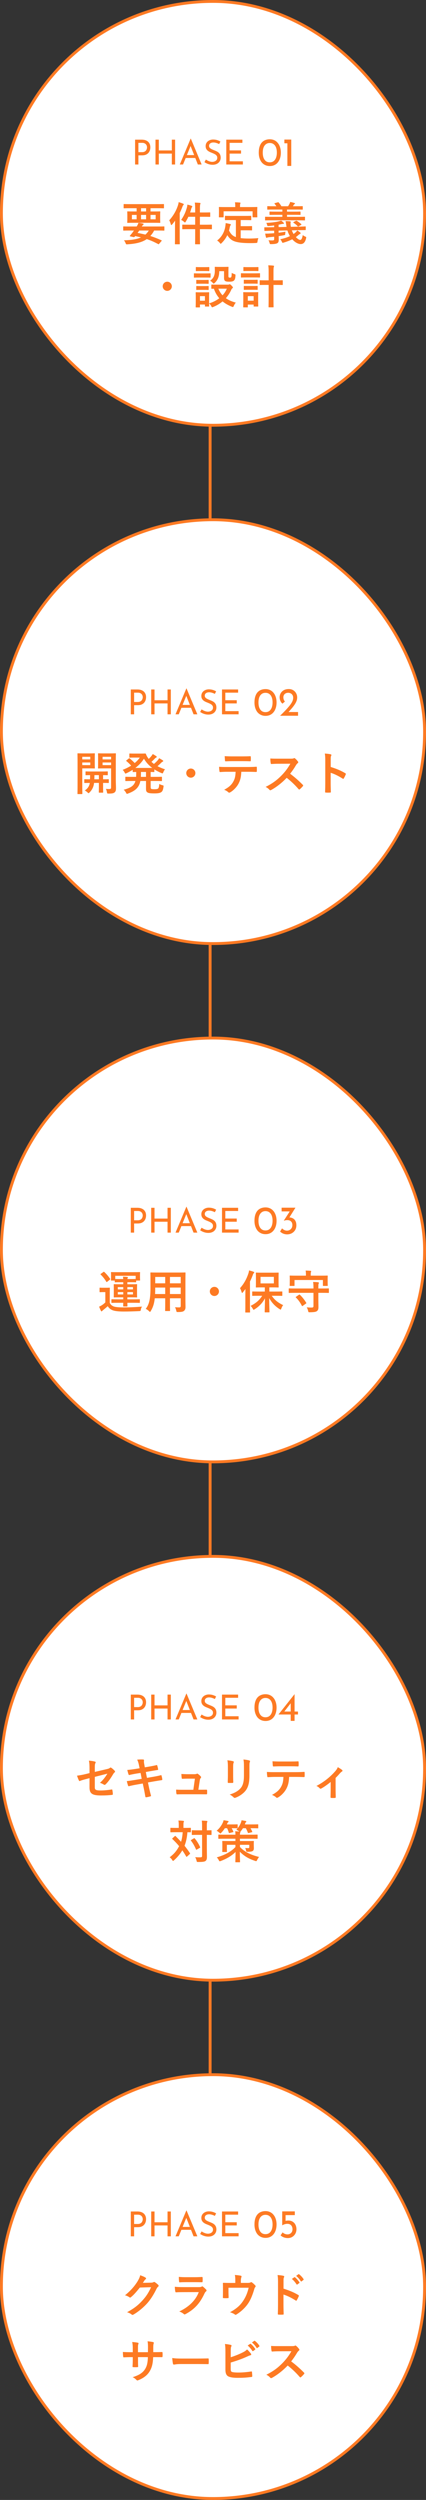 <svg width="149" height="873" viewBox="0 0 149 873" fill="none" xmlns="http://www.w3.org/2000/svg">
<rect x="0" y="0" width="149" height="873" fill="#333333" stroke="none"/>
<line x1="73.491" y1="74" x2="73.491" y2="755.206" stroke="#FD7A23" stroke-width="1.014"/>
<rect x="0.5" y="0.5" width="148" height="148" rx="74" fill="white"/>
<rect x="0.5" y="0.5" width="148" height="148" rx="74" stroke="#FD7A23"/>
<path d="M49.564 48.769C50.196 48.769 50.736 48.877 51.184 49.093C51.632 49.301 51.976 49.605 52.216 50.005C52.464 50.405 52.588 50.889 52.588 51.457C52.588 51.801 52.536 52.141 52.432 52.477C52.328 52.805 52.16 53.105 51.928 53.377C51.704 53.641 51.408 53.853 51.04 54.013C50.672 54.173 50.224 54.253 49.696 54.253H48.412V57.445H47.248V48.769H49.564ZM49.684 53.137C50.028 53.137 50.312 53.081 50.536 52.969C50.76 52.857 50.936 52.717 51.064 52.549C51.192 52.373 51.284 52.189 51.34 51.997C51.396 51.805 51.424 51.633 51.424 51.481C51.424 51.305 51.396 51.125 51.34 50.941C51.284 50.749 51.188 50.577 51.052 50.425C50.924 50.265 50.752 50.137 50.536 50.041C50.328 49.937 50.068 49.885 49.756 49.885H48.412V53.137H49.684ZM61.249 48.769V57.445H60.097V53.641H55.549V57.445H54.385V48.769H55.549V52.537H60.097V48.769H61.249ZM62.884 57.445L66.676 48.409H66.748L70.528 57.445H69.196L66.364 50.233L67.192 49.693L64.024 57.445H62.884ZM65.104 54.157H68.332L68.716 55.165H64.768L65.104 54.157ZM76.65 50.317C76.354 50.165 76.03 50.033 75.678 49.921C75.326 49.809 74.982 49.753 74.646 49.753C74.182 49.753 73.81 49.861 73.53 50.077C73.258 50.293 73.122 50.581 73.122 50.941C73.122 51.213 73.21 51.445 73.386 51.637C73.562 51.821 73.794 51.981 74.082 52.117C74.37 52.253 74.67 52.381 74.982 52.501C75.254 52.605 75.522 52.721 75.786 52.849C76.05 52.977 76.286 53.137 76.494 53.329C76.71 53.521 76.878 53.757 76.998 54.037C77.126 54.317 77.19 54.665 77.19 55.081C77.19 55.537 77.074 55.953 76.842 56.329C76.618 56.705 76.294 57.001 75.87 57.217C75.446 57.433 74.942 57.541 74.358 57.541C73.974 57.541 73.606 57.497 73.254 57.409C72.91 57.321 72.59 57.209 72.294 57.073C71.998 56.929 71.734 56.781 71.502 56.629L72.018 55.717C72.21 55.853 72.43 55.985 72.678 56.113C72.926 56.233 73.186 56.333 73.458 56.413C73.73 56.485 73.994 56.521 74.25 56.521C74.522 56.521 74.79 56.473 75.054 56.377C75.326 56.273 75.55 56.117 75.726 55.909C75.902 55.701 75.99 55.425 75.99 55.081C75.99 54.785 75.91 54.541 75.75 54.349C75.598 54.149 75.394 53.981 75.138 53.845C74.882 53.701 74.61 53.573 74.322 53.461C74.05 53.357 73.774 53.245 73.494 53.125C73.214 52.997 72.954 52.845 72.714 52.669C72.474 52.485 72.282 52.261 72.138 51.997C71.994 51.733 71.922 51.413 71.922 51.037C71.922 50.581 72.03 50.185 72.246 49.849C72.47 49.505 72.774 49.237 73.158 49.045C73.542 48.845 73.982 48.737 74.478 48.721C75.038 48.721 75.53 48.789 75.954 48.925C76.386 49.061 76.766 49.229 77.094 49.429L76.65 50.317ZM79.146 48.769H84.786V49.885H80.31V52.525H84.306V53.641H80.31V56.329H84.954V57.445H79.146V48.769Z" fill="#FD7A23"/>
<path d="M94.368 57.987C93.799 57.987 93.276 57.88 92.8 57.665C92.324 57.451 91.913 57.143 91.568 56.741C91.232 56.331 90.971 55.836 90.784 55.257C90.597 54.679 90.504 54.03 90.504 53.311C90.504 52.527 90.593 51.846 90.77 51.267C90.947 50.679 91.204 50.189 91.54 49.797C91.885 49.405 92.296 49.116 92.772 48.929C93.248 48.733 93.78 48.635 94.368 48.635C94.937 48.635 95.455 48.743 95.922 48.957C96.398 49.172 96.804 49.485 97.14 49.895C97.485 50.297 97.751 50.787 97.938 51.365C98.134 51.935 98.232 52.583 98.232 53.311C98.232 54.049 98.134 54.707 97.938 55.285C97.751 55.864 97.485 56.354 97.14 56.755C96.804 57.157 96.398 57.465 95.922 57.679C95.455 57.885 94.937 57.987 94.368 57.987ZM94.354 56.685C94.895 56.685 95.348 56.545 95.712 56.265C96.085 55.976 96.365 55.575 96.552 55.061C96.739 54.548 96.832 53.955 96.832 53.283C96.832 52.611 96.739 52.028 96.552 51.533C96.365 51.029 96.085 50.637 95.712 50.357C95.348 50.077 94.895 49.937 94.354 49.937C93.813 49.937 93.36 50.082 92.996 50.371C92.632 50.651 92.357 51.043 92.17 51.547C91.993 52.051 91.904 52.639 91.904 53.311C91.904 53.974 91.993 54.562 92.17 55.075C92.357 55.579 92.632 55.976 92.996 56.265C93.36 56.545 93.813 56.685 94.354 56.685ZM99.465 48.733H101.873V57.945H100.515V50.035H99.465V48.733Z" fill="#FD7A23"/>
<path d="M47.784 72.711H45.432C44.008 72.711 43.512 72.743 43.416 72.743C43.256 72.743 43.24 72.727 43.24 72.567V71.431C43.24 71.271 43.256 71.255 43.416 71.255C43.512 71.255 44.008 71.287 45.432 71.287H55.16C56.6 71.287 57.08 71.255 57.176 71.255C57.336 71.255 57.352 71.271 57.352 71.431V72.567C57.352 72.727 57.336 72.743 57.176 72.743C57.08 72.743 56.6 72.711 55.16 72.711H52.648V73.847H53.656C55.224 73.847 55.784 73.815 55.88 73.815C56.04 73.815 56.056 73.831 56.056 73.991C56.056 74.087 56.024 74.391 56.024 75.175V76.471C56.024 77.255 56.056 77.543 56.056 77.655C56.056 77.815 56.04 77.831 55.88 77.831C55.784 77.831 55.224 77.799 53.656 77.799H46.904C45.336 77.799 44.776 77.831 44.68 77.831C44.52 77.831 44.504 77.815 44.504 77.655C44.504 77.543 44.536 77.255 44.536 76.471V75.175C44.536 74.391 44.504 74.103 44.504 73.991C44.504 73.831 44.52 73.815 44.68 73.815C44.776 73.815 45.336 73.847 46.904 73.847H47.784V72.711ZM54.44 76.583V75.047H52.648V76.583H54.44ZM51.096 76.583V75.047H49.336V76.583H51.096ZM46.136 76.583H47.784V75.047H46.136V76.583ZM49.336 73.847H51.096V72.711H49.336V73.847ZM46.856 80.503H45.24C43.832 80.503 43.352 80.535 43.256 80.535C43.112 80.535 43.096 80.519 43.096 80.359V79.223C43.096 79.079 43.112 79.063 43.256 79.063C43.352 79.063 43.832 79.095 45.24 79.095H47.8C48.072 78.679 48.248 78.311 48.424 77.831C49.016 77.879 49.576 77.975 49.992 78.071C50.184 78.119 50.232 78.199 50.232 78.279C50.232 78.375 50.184 78.455 50.056 78.535C49.928 78.615 49.832 78.727 49.592 79.095H55.352C56.76 79.095 57.24 79.063 57.336 79.063C57.48 79.063 57.496 79.079 57.496 79.223V80.359C57.496 80.519 57.48 80.535 57.336 80.535C57.24 80.535 56.76 80.503 55.352 80.503H53.912C53.528 81.255 53.08 81.879 52.584 82.407C53.816 82.791 55.08 83.287 56.44 83.895C56.52 83.927 56.568 83.975 56.568 84.023C56.568 84.071 56.536 84.119 56.472 84.199L55.688 85.111C55.512 85.303 55.512 85.351 55.352 85.255C53.992 84.519 52.744 83.959 51.336 83.495C49.656 84.647 47.48 85.127 44.632 85.319C44.136 85.351 44.104 85.367 43.912 84.871C43.768 84.487 43.56 84.167 43.352 83.911C46.04 83.863 47.928 83.527 49.32 82.903C48.696 82.743 48.024 82.599 47.288 82.439C47.24 82.519 47.176 82.583 47.112 82.663C47 82.791 46.888 82.839 46.68 82.791L45.528 82.535C45.384 82.503 45.368 82.407 45.432 82.327L45.816 81.863C46.04 81.607 46.2 81.415 46.408 81.111L46.856 80.503ZM52.04 80.503H48.712C48.52 80.791 48.328 81.063 48.12 81.335C49.048 81.511 49.96 81.703 50.856 81.927C51.32 81.511 51.704 81.047 52.04 80.503ZM68.264 74.199V73.159C68.264 72.023 68.232 71.415 68.136 70.743C68.744 70.759 69.32 70.791 69.88 70.839C70.024 70.855 70.136 70.935 70.136 71.015C70.136 71.127 70.072 71.223 70.04 71.335C69.96 71.559 69.928 71.943 69.928 73.111V74.199H71.288C72.744 74.199 73.24 74.167 73.336 74.167C73.512 74.167 73.528 74.183 73.528 74.343V75.559C73.528 75.719 73.512 75.735 73.336 75.735C73.24 75.735 72.744 75.703 71.288 75.703H69.928V78.471H71.752C73.32 78.471 73.848 78.439 73.944 78.439C74.104 78.439 74.12 78.455 74.12 78.615V79.863C74.12 80.039 74.104 80.055 73.944 80.055C73.848 80.055 73.32 80.023 71.752 80.023H69.928V82.343C69.928 84.135 69.96 85.047 69.96 85.127C69.96 85.287 69.944 85.303 69.784 85.303H68.408C68.248 85.303 68.232 85.287 68.232 85.127C68.232 85.031 68.264 84.151 68.264 82.359V80.023H66.12C64.552 80.023 64.024 80.055 63.928 80.055C63.768 80.055 63.752 80.039 63.752 79.863V78.615C63.752 78.455 63.768 78.439 63.928 78.439C64.024 78.439 64.552 78.471 66.12 78.471H68.264V75.703H65.88C65.624 76.279 65.32 76.839 64.984 77.383C64.856 77.591 64.776 77.703 64.696 77.703C64.616 77.703 64.52 77.607 64.344 77.447C64.024 77.143 63.688 76.951 63.352 76.791C64.44 75.255 65 73.799 65.352 72.519C65.464 72.167 65.512 71.815 65.528 71.447C66.072 71.575 66.536 71.703 66.984 71.863C67.176 71.927 67.256 72.007 67.256 72.103C67.256 72.199 67.208 72.279 67.16 72.327C67.064 72.423 66.984 72.567 66.872 72.967C66.76 73.367 66.632 73.783 66.488 74.199H68.264ZM61.208 82.679V79.015C61.208 78.439 61.224 77.751 61.24 77.063C60.904 77.527 60.568 77.975 60.2 78.391C60.072 78.519 59.992 78.599 59.928 78.599C59.848 78.599 59.784 78.503 59.736 78.311C59.592 77.783 59.384 77.239 59.192 76.935C60.552 75.431 61.608 73.639 62.216 71.783C62.36 71.351 62.44 70.999 62.488 70.583C63.064 70.759 63.544 70.903 64.024 71.111C64.2 71.191 64.28 71.255 64.28 71.335C64.28 71.447 64.248 71.511 64.12 71.623C64.024 71.719 63.928 71.863 63.784 72.263C63.512 72.983 63.208 73.703 62.856 74.391V82.679C62.856 84.263 62.888 85.047 62.888 85.127C62.888 85.287 62.872 85.303 62.712 85.303H61.352C61.192 85.303 61.176 85.287 61.176 85.127C61.176 85.031 61.208 84.263 61.208 82.679ZM82.504 76.855H81.032C79.48 76.855 78.968 76.887 78.872 76.887C78.696 76.887 78.68 76.871 78.68 76.711V75.543C78.68 75.383 78.696 75.367 78.872 75.367C78.968 75.367 79.48 75.399 81.032 75.399H85.544C87.08 75.399 87.608 75.367 87.704 75.367C87.864 75.367 87.88 75.383 87.88 75.543V76.711C87.88 76.871 87.864 76.887 87.704 76.887C87.608 76.887 87.08 76.855 85.544 76.855H84.184V78.983H86.136C87.448 78.983 87.88 78.951 87.976 78.951C88.152 78.951 88.168 78.967 88.168 79.127V80.295C88.168 80.439 88.152 80.455 87.976 80.455C87.88 80.455 87.448 80.423 86.136 80.423H84.184V83.159C85 83.255 86.008 83.303 87.272 83.303C88.184 83.303 89.32 83.239 90.376 83.159C90.216 83.543 90.12 83.927 90.072 84.311C90.008 84.807 89.992 84.807 89.496 84.855C88.888 84.887 88.248 84.903 87.608 84.903C81.88 84.887 80.76 84.023 79.496 82.119C79.016 83.159 78.376 84.039 77.544 84.855C77.384 85.031 77.288 85.127 77.192 85.127C77.112 85.127 77.032 85.031 76.872 84.823C76.6 84.471 76.28 84.199 75.944 83.991C77.464 82.807 78.52 81.111 78.824 78.935C78.872 78.567 78.92 78.263 78.92 77.911C79.448 77.991 79.976 78.103 80.44 78.215C80.664 78.263 80.744 78.327 80.744 78.439C80.744 78.567 80.664 78.663 80.6 78.743C80.52 78.839 80.456 78.999 80.392 79.239C80.312 79.687 80.216 80.103 80.104 80.503C80.68 81.623 81.256 82.359 82.504 82.791V76.855ZM83.96 72.311H87.72C89.208 72.311 89.736 72.279 89.832 72.279C89.992 72.279 90.008 72.295 90.008 72.439C90.008 72.551 89.976 72.823 89.976 73.271V73.959C89.976 75.383 90.008 75.623 90.008 75.719C90.008 75.879 89.992 75.895 89.832 75.895H88.52C88.36 75.895 88.344 75.879 88.344 75.719V73.783H78.216V75.719C78.216 75.879 78.2 75.895 78.024 75.895H76.728C76.568 75.895 76.552 75.879 76.552 75.719C76.552 75.607 76.584 75.383 76.584 73.959V73.415C76.584 72.823 76.552 72.551 76.552 72.439C76.552 72.295 76.568 72.279 76.728 72.279C76.84 72.279 77.352 72.311 78.856 72.311H82.28V72.167C82.28 71.463 82.264 71.047 82.168 70.647C82.76 70.647 83.336 70.679 83.88 70.727C84.024 70.743 84.12 70.791 84.12 70.887C84.12 70.999 84.072 71.079 84.024 71.191C83.96 71.335 83.96 71.543 83.96 72.151V72.311ZM97.448 80.535V81.271C98.232 81.175 99.048 81.047 99.864 80.903C99.816 81.127 99.768 81.479 99.752 81.799C99.72 82.055 99.72 82.071 99.368 82.135C98.744 82.263 98.104 82.359 97.464 82.455C97.48 82.887 97.496 83.287 97.496 83.623C97.496 84.375 97.368 84.695 96.984 84.935C96.616 85.127 96.024 85.239 94.904 85.255C94.408 85.271 94.408 85.271 94.264 84.775C94.2 84.471 94.056 84.151 93.896 83.895C94.328 83.943 94.744 83.959 95.288 83.959C95.784 83.959 95.896 83.831 95.896 83.431V82.663C95.288 82.727 94.68 82.791 94.088 82.839C93.816 82.871 93.576 82.919 93.496 82.967C93.4 83.031 93.32 83.047 93.224 83.047C93.128 83.047 93.064 82.983 93.016 82.823C92.904 82.471 92.808 81.927 92.744 81.575C93.336 81.591 93.88 81.575 94.472 81.527C94.92 81.511 95.4 81.479 95.896 81.431V80.567L94.584 80.583C93.24 80.615 92.792 80.647 92.648 80.647C92.488 80.647 92.472 80.631 92.472 80.471L92.44 79.543C92.44 79.383 92.456 79.383 92.616 79.383C92.76 79.367 93.224 79.399 94.568 79.367L95.896 79.335V78.727C95.256 78.807 94.584 78.887 93.944 78.935C93.608 78.951 93.528 78.951 93.464 78.679C93.4 78.391 93.272 78.007 93.144 77.831C95.144 77.735 96.616 77.527 97.512 77.287C97.832 77.223 98.072 77.127 98.312 77.015C98.6 77.207 98.968 77.543 99.176 77.751C99.272 77.831 99.32 77.895 99.32 77.991C99.32 78.119 99.224 78.183 99.016 78.183C98.792 78.183 98.648 78.215 98.424 78.263C98.12 78.343 97.784 78.407 97.448 78.471V79.303L100.216 79.239C100.168 78.967 100.12 78.679 100.088 78.375C100.024 77.927 99.96 77.575 99.864 77.223C100.456 77.223 100.84 77.239 101.272 77.271C101.576 77.319 101.704 77.367 101.704 77.495C101.704 77.591 101.672 77.671 101.64 77.751C101.608 77.879 101.608 78.119 101.624 78.327C101.64 78.631 101.688 78.919 101.736 79.207L104.792 79.143C106.136 79.111 106.6 79.079 106.76 79.063C106.92 79.063 106.936 79.079 106.936 79.239V80.183C106.936 80.327 106.936 80.343 106.776 80.343C106.616 80.359 106.136 80.343 104.792 80.375L102.072 80.439C102.232 80.887 102.44 81.319 102.68 81.719C102.904 81.559 103.112 81.383 103.32 81.207C103.56 80.999 103.768 80.759 103.96 80.455C104.328 80.679 104.696 80.951 104.952 81.143C105.096 81.255 105.16 81.335 105.16 81.447C105.16 81.559 105.08 81.607 104.952 81.671C104.824 81.735 104.664 81.847 104.376 82.071C104.104 82.327 103.8 82.567 103.48 82.791C104.12 83.495 104.68 83.783 105.016 83.783C105.368 83.783 105.672 83.351 105.896 82.087C106.2 82.327 106.456 82.487 106.696 82.583C107.176 82.775 107.16 82.823 107.032 83.319C106.712 84.647 106.088 85.239 105.176 85.239C104.312 85.239 103.192 84.663 102.216 83.559C101.336 84.007 100.344 84.391 99.256 84.711C99.08 84.759 98.984 84.791 98.904 84.791C98.744 84.791 98.696 84.679 98.552 84.359C98.408 84.039 98.2 83.751 98.008 83.543C99.272 83.287 100.424 82.935 101.4 82.455C101.032 81.847 100.744 81.175 100.52 80.471L97.448 80.535ZM104.472 76.935H94.92C93.464 76.935 92.984 76.967 92.888 76.967C92.728 76.967 92.712 76.951 92.712 76.791V75.863C92.712 75.703 92.728 75.687 92.888 75.687C92.984 75.687 93.464 75.719 94.92 75.719H98.76V75.015H96.632C95.064 75.015 94.52 75.047 94.424 75.047C94.264 75.047 94.264 75.031 94.264 74.871V74.039C94.264 73.895 94.264 73.879 94.424 73.879C94.52 73.879 95.064 73.911 96.632 73.911H98.76V73.175H95.816C94.264 73.175 93.752 73.207 93.656 73.207C93.496 73.207 93.48 73.191 93.48 73.031V72.167C93.48 72.007 93.496 71.991 93.656 71.991C93.752 71.991 94.264 72.023 95.816 72.023H96.68C96.504 71.751 96.296 71.479 96.056 71.175C95.944 71.031 95.928 70.999 96.152 70.935L97.176 70.647C97.352 70.599 97.384 70.599 97.48 70.711C97.832 71.111 98.168 71.559 98.44 72.023H100.76C100.92 71.783 101.064 71.527 101.224 71.223C101.336 71.015 101.416 70.807 101.496 70.519C102.008 70.615 102.488 70.727 102.968 70.887C103.08 70.919 103.176 70.967 103.176 71.063C103.176 71.175 103.08 71.239 103 71.287C102.888 71.367 102.776 71.479 102.696 71.623C102.616 71.767 102.536 71.895 102.44 72.023H103.576C105.112 72.023 105.624 71.991 105.72 71.991C105.88 71.991 105.896 72.007 105.896 72.167V73.031C105.896 73.191 105.88 73.207 105.72 73.207C105.624 73.207 105.112 73.175 103.576 73.175H100.392V73.911H102.728C104.28 73.911 104.824 73.879 104.92 73.879C105.096 73.879 105.112 73.895 105.112 74.039V74.871C105.112 75.031 105.096 75.047 104.92 75.047C104.824 75.047 104.28 75.015 102.728 75.015H100.392V75.719H104.472C105.928 75.719 106.408 75.687 106.504 75.687C106.664 75.687 106.68 75.703 106.68 75.863V76.791C106.68 76.951 106.664 76.967 106.504 76.967C106.408 76.967 105.928 76.935 104.472 76.935ZM102.712 77.527L103.464 77.143C103.656 77.063 103.672 77.031 103.8 77.111C104.392 77.447 104.808 77.767 105.352 78.247C105.4 78.295 105.432 78.343 105.432 78.391C105.432 78.439 105.4 78.487 105.32 78.535L104.488 79.015C104.296 79.127 104.28 79.175 104.152 79.031C103.704 78.551 103.24 78.167 102.664 77.783C102.52 77.671 102.536 77.623 102.712 77.527ZM58.504 98.375C59.384 98.375 60.104 99.095 60.104 99.975C60.104 100.855 59.384 101.575 58.504 101.575C57.624 101.575 56.904 100.855 56.904 99.975C56.904 99.095 57.624 98.375 58.504 98.375ZM76.04 99.399H79.768C79.944 99.399 80.04 99.367 80.12 99.335C80.184 99.303 80.264 99.255 80.36 99.255C80.472 99.255 80.664 99.399 80.968 99.703C81.336 100.087 81.464 100.263 81.464 100.375C81.464 100.519 81.416 100.583 81.288 100.663C81.16 100.743 81.032 100.887 80.904 101.159C80.44 102.215 79.8 103.223 79 104.135C79.96 104.807 81.112 105.319 82.472 105.671C82.216 105.991 81.96 106.391 81.784 106.791C81.64 107.095 81.592 107.223 81.464 107.223C81.384 107.223 81.272 107.175 81.096 107.111C79.88 106.631 78.776 106.023 77.848 105.255C76.936 106.023 75.848 106.679 74.584 107.191C74.408 107.271 74.296 107.303 74.216 107.303C74.088 107.303 74.024 107.191 73.88 106.903C73.688 106.551 73.448 106.215 73.128 105.959C73.144 106.599 73.16 106.807 73.16 106.871C73.16 107.031 73.144 107.047 72.984 107.047H71.848C71.688 107.047 71.672 107.031 71.672 106.871V106.343H69.944V107.175C69.944 107.335 69.928 107.351 69.768 107.351H68.632C68.456 107.351 68.44 107.335 68.44 107.175C68.44 107.063 68.472 106.695 68.472 104.759V103.735C68.472 102.727 68.44 102.343 68.44 102.231C68.44 102.071 68.456 102.055 68.632 102.055C68.728 102.055 69.064 102.087 70.088 102.087H71.512C72.552 102.087 72.872 102.055 72.984 102.055C73.144 102.055 73.16 102.071 73.16 102.231C73.16 102.327 73.128 102.711 73.128 103.463V105.943C74.536 105.527 75.736 104.887 76.696 104.151C75.896 103.223 75.256 102.135 74.808 100.823C74.344 100.823 74.136 100.839 74.088 100.839C73.928 100.839 73.912 100.823 73.912 100.647V99.527C73.912 99.383 73.928 99.367 74.088 99.367C74.184 99.367 74.648 99.399 76.04 99.399ZM79.336 100.807H76.376C76.744 101.703 77.224 102.471 77.832 103.127C78.504 102.407 79 101.607 79.336 100.807ZM71.672 103.415H69.944V105.015H71.672V103.415ZM78.36 94.695H76.696C76.664 96.711 76.088 97.863 75.128 98.775C74.952 98.951 74.84 99.031 74.744 99.031C74.648 99.031 74.536 98.935 74.36 98.727C74.12 98.455 73.768 98.167 73.48 98.023C74.552 97.287 75.144 96.343 75.144 94.535C75.144 93.815 75.112 93.447 75.112 93.351C75.112 93.191 75.128 93.175 75.304 93.175C75.4 93.175 75.688 93.207 76.712 93.207H78.312C79.336 93.207 79.656 93.175 79.752 93.175C79.912 93.175 79.928 93.191 79.928 93.351C79.928 93.447 79.896 93.831 79.896 94.647V96.311C79.896 96.567 79.912 96.759 80.008 96.855C80.088 96.935 80.2 96.951 80.456 96.951C80.68 96.951 80.792 96.871 80.888 96.727C80.984 96.567 81.016 96.183 81.048 95.287C81.304 95.447 81.688 95.623 81.992 95.719C82.392 95.847 82.376 95.879 82.36 96.295C82.312 97.255 82.152 97.703 81.784 98.007C81.512 98.263 81 98.375 80.152 98.375C79.496 98.375 79.048 98.311 78.792 98.151C78.472 97.943 78.36 97.591 78.36 97.047V94.695ZM69.688 95.479H71.768C72.984 95.479 73.384 95.447 73.48 95.447C73.64 95.447 73.656 95.463 73.656 95.623V96.759C73.656 96.935 73.64 96.951 73.48 96.951C73.384 96.951 72.984 96.919 71.768 96.919H69.688C68.472 96.919 68.072 96.951 67.992 96.951C67.832 96.951 67.816 96.935 67.816 96.759V95.623C67.816 95.463 67.832 95.447 67.992 95.447C68.072 95.447 68.472 95.479 69.688 95.479ZM70.12 93.287H71.576C72.616 93.287 72.92 93.255 73.016 93.255C73.192 93.255 73.208 93.271 73.208 93.431V94.503C73.208 94.663 73.192 94.679 73.016 94.679C72.92 94.679 72.616 94.647 71.576 94.647H70.12C69.08 94.647 68.76 94.679 68.664 94.679C68.504 94.679 68.488 94.663 68.488 94.503V93.431C68.488 93.271 68.504 93.255 68.664 93.255C68.76 93.255 69.08 93.287 70.12 93.287ZM70.184 97.767H71.448C72.424 97.767 72.712 97.735 72.792 97.735C72.968 97.735 72.984 97.751 72.984 97.895V98.935C72.984 99.095 72.968 99.111 72.792 99.111C72.712 99.111 72.424 99.079 71.448 99.079H70.184C69.208 99.079 68.92 99.111 68.824 99.111C68.664 99.111 68.648 99.095 68.648 98.935V97.895C68.648 97.751 68.664 97.735 68.824 97.735C68.92 97.735 69.208 97.767 70.184 97.767ZM70.184 99.911H71.448C72.424 99.911 72.712 99.879 72.792 99.879C72.968 99.879 72.984 99.895 72.984 100.055V101.079C72.984 101.239 72.968 101.255 72.792 101.255C72.712 101.255 72.424 101.223 71.448 101.223H70.184C69.208 101.223 68.92 101.255 68.824 101.255C68.664 101.255 68.648 101.239 68.648 101.079V100.055C68.648 99.895 68.664 99.879 68.824 99.879C68.92 99.879 69.208 99.911 70.184 99.911ZM93.96 97.895V95.063C93.96 93.927 93.944 93.447 93.832 92.647C94.44 92.663 95.064 92.695 95.592 92.759C95.752 92.775 95.848 92.855 95.848 92.935C95.848 93.047 95.8 93.127 95.768 93.255C95.688 93.447 95.656 93.847 95.656 95.031V97.895H96.68C98.136 97.895 98.632 97.863 98.712 97.863C98.888 97.863 98.904 97.879 98.904 98.055V99.351C98.904 99.511 98.888 99.527 98.712 99.527C98.632 99.527 98.136 99.495 96.68 99.495H95.656V104.327C95.656 106.135 95.688 107.047 95.688 107.127C95.688 107.303 95.672 107.319 95.528 107.319H94.088C93.944 107.319 93.928 107.303 93.928 107.127C93.928 107.047 93.96 106.135 93.96 104.343V99.495H93.064C91.608 99.495 91.112 99.527 91.016 99.527C90.84 99.527 90.824 99.511 90.824 99.351V98.055C90.824 97.879 90.84 97.863 91.016 97.863C91.112 97.863 91.608 97.895 93.064 97.895H93.96ZM90.296 103.431V104.567C90.296 106.423 90.328 106.775 90.328 106.871C90.328 107.031 90.312 107.047 90.152 107.047H88.888C88.728 107.047 88.712 107.031 88.712 106.871V106.359H86.68V107.159C86.68 107.319 86.664 107.335 86.504 107.335H85.256C85.08 107.335 85.064 107.319 85.064 107.159C85.064 107.063 85.096 106.695 85.096 104.759V103.703C85.096 102.695 85.064 102.311 85.064 102.199C85.064 102.039 85.08 102.023 85.256 102.023C85.352 102.023 85.688 102.055 86.712 102.055H88.68C89.704 102.055 90.04 102.023 90.152 102.023C90.312 102.023 90.328 102.039 90.328 102.199C90.328 102.295 90.296 102.679 90.296 103.431ZM88.712 103.415H86.68V104.999H88.712V103.415ZM86.136 95.447H89.08C90.296 95.447 90.696 95.415 90.792 95.415C90.936 95.415 90.952 95.431 90.952 95.591V96.727C90.952 96.903 90.936 96.919 90.792 96.919C90.696 96.919 90.296 96.887 89.08 96.887H86.136C84.92 96.887 84.52 96.919 84.44 96.919C84.28 96.919 84.264 96.903 84.264 96.727V95.591C84.264 95.431 84.28 95.415 84.44 95.415C84.52 95.415 84.92 95.447 86.136 95.447ZM86.76 93.287H88.76C89.784 93.287 90.104 93.255 90.2 93.255C90.376 93.255 90.392 93.271 90.392 93.431V94.487C90.392 94.647 90.376 94.663 90.2 94.663C90.104 94.663 89.784 94.631 88.76 94.631H86.76C85.72 94.631 85.4 94.663 85.304 94.663C85.144 94.663 85.128 94.647 85.128 94.487V93.431C85.128 93.271 85.144 93.255 85.304 93.255C85.4 93.255 85.72 93.287 86.76 93.287ZM86.808 97.719H88.584C89.544 97.719 89.832 97.687 89.928 97.687C90.104 97.687 90.12 97.703 90.12 97.863V98.903C90.12 99.063 90.104 99.079 89.928 99.079C89.832 99.079 89.544 99.047 88.584 99.047H86.808C85.832 99.047 85.544 99.079 85.448 99.079C85.288 99.079 85.272 99.063 85.272 98.903V97.863C85.272 97.703 85.288 97.687 85.448 97.687C85.544 97.687 85.832 97.719 86.808 97.719ZM86.808 99.879H88.584C89.544 99.879 89.832 99.847 89.928 99.847C90.104 99.847 90.12 99.863 90.12 100.023V101.047C90.12 101.207 90.104 101.223 89.928 101.223C89.832 101.223 89.544 101.191 88.584 101.191H86.808C85.832 101.191 85.544 101.223 85.448 101.223C85.288 101.223 85.272 101.207 85.272 101.047V100.023C85.272 99.863 85.288 99.847 85.448 99.847C85.544 99.847 85.832 99.879 86.808 99.879Z" fill="#FD7A23"/>
<rect x="0.5" y="181.5" width="148" height="148" rx="74" fill="white"/>
<rect x="0.5" y="181.5" width="148" height="148" rx="74" stroke="#FD7A23"/>
<path d="M48.064 240.769C48.696 240.769 49.236 240.877 49.684 241.093C50.132 241.301 50.476 241.605 50.716 242.005C50.964 242.405 51.088 242.889 51.088 243.457C51.088 243.801 51.036 244.141 50.932 244.477C50.828 244.805 50.66 245.105 50.428 245.377C50.204 245.641 49.908 245.853 49.54 246.013C49.172 246.173 48.724 246.253 48.196 246.253H46.912V249.445H45.748V240.769H48.064ZM48.184 245.137C48.528 245.137 48.812 245.081 49.036 244.969C49.26 244.857 49.436 244.717 49.564 244.549C49.692 244.373 49.784 244.189 49.84 243.997C49.896 243.805 49.924 243.633 49.924 243.481C49.924 243.305 49.896 243.125 49.84 242.941C49.784 242.749 49.688 242.577 49.552 242.425C49.424 242.265 49.252 242.137 49.036 242.041C48.828 241.937 48.568 241.885 48.256 241.885H46.912V245.137H48.184ZM59.749 240.769V249.445H58.597V245.641H54.049V249.445H52.885V240.769H54.049V244.537H58.597V240.769H59.749ZM61.384 249.445L65.176 240.409H65.248L69.028 249.445H67.696L64.864 242.233L65.692 241.693L62.524 249.445H61.384ZM63.604 246.157H66.832L67.216 247.165H63.268L63.604 246.157ZM75.15 242.317C74.854 242.165 74.53 242.033 74.178 241.921C73.826 241.809 73.482 241.753 73.146 241.753C72.682 241.753 72.31 241.861 72.03 242.077C71.758 242.293 71.622 242.581 71.622 242.941C71.622 243.213 71.71 243.445 71.886 243.637C72.062 243.821 72.294 243.981 72.582 244.117C72.87 244.253 73.17 244.381 73.482 244.501C73.754 244.605 74.022 244.721 74.286 244.849C74.55 244.977 74.786 245.137 74.994 245.329C75.21 245.521 75.378 245.757 75.498 246.037C75.626 246.317 75.69 246.665 75.69 247.081C75.69 247.537 75.574 247.953 75.342 248.329C75.118 248.705 74.794 249.001 74.37 249.217C73.946 249.433 73.442 249.541 72.858 249.541C72.474 249.541 72.106 249.497 71.754 249.409C71.41 249.321 71.09 249.209 70.794 249.073C70.498 248.929 70.234 248.781 70.002 248.629L70.518 247.717C70.71 247.853 70.93 247.985 71.178 248.113C71.426 248.233 71.686 248.333 71.958 248.413C72.23 248.485 72.494 248.521 72.75 248.521C73.022 248.521 73.29 248.473 73.554 248.377C73.826 248.273 74.05 248.117 74.226 247.909C74.402 247.701 74.49 247.425 74.49 247.081C74.49 246.785 74.41 246.541 74.25 246.349C74.098 246.149 73.894 245.981 73.638 245.845C73.382 245.701 73.11 245.573 72.822 245.461C72.55 245.357 72.274 245.245 71.994 245.125C71.714 244.997 71.454 244.845 71.214 244.669C70.974 244.485 70.782 244.261 70.638 243.997C70.494 243.733 70.422 243.413 70.422 243.037C70.422 242.581 70.53 242.185 70.746 241.849C70.97 241.505 71.274 241.237 71.658 241.045C72.042 240.845 72.482 240.737 72.978 240.721C73.538 240.721 74.03 240.789 74.454 240.925C74.886 241.061 75.266 241.229 75.594 241.429L75.15 242.317ZM77.646 240.769H83.286V241.885H78.81V244.525H82.806V245.641H78.81V248.329H83.454V249.445H77.646V240.769Z" fill="#FD7A23"/>
<path d="M92.868 249.987C92.299 249.987 91.776 249.88 91.3 249.665C90.824 249.451 90.413 249.143 90.068 248.741C89.732 248.331 89.471 247.836 89.284 247.257C89.097 246.679 89.004 246.03 89.004 245.311C89.004 244.527 89.093 243.846 89.27 243.267C89.447 242.679 89.704 242.189 90.04 241.797C90.385 241.405 90.796 241.116 91.272 240.929C91.748 240.733 92.28 240.635 92.868 240.635C93.437 240.635 93.955 240.743 94.422 240.957C94.898 241.172 95.304 241.485 95.64 241.895C95.985 242.297 96.251 242.787 96.438 243.365C96.634 243.935 96.732 244.583 96.732 245.311C96.732 246.049 96.634 246.707 96.438 247.285C96.251 247.864 95.985 248.354 95.64 248.755C95.304 249.157 94.898 249.465 94.422 249.679C93.955 249.885 93.437 249.987 92.868 249.987ZM92.854 248.685C93.395 248.685 93.848 248.545 94.212 248.265C94.585 247.976 94.865 247.575 95.052 247.061C95.239 246.548 95.332 245.955 95.332 245.283C95.332 244.611 95.239 244.028 95.052 243.533C94.865 243.029 94.585 242.637 94.212 242.357C93.848 242.077 93.395 241.937 92.854 241.937C92.313 241.937 91.86 242.082 91.496 242.371C91.132 242.651 90.857 243.043 90.67 243.547C90.493 244.051 90.404 244.639 90.404 245.311C90.404 245.974 90.493 246.562 90.67 247.075C90.857 247.579 91.132 247.976 91.496 248.265C91.86 248.545 92.313 248.685 92.854 248.685ZM97.965 249.945C98.562 249.367 99.131 248.797 99.673 248.237C100.214 247.677 100.699 247.136 101.129 246.613C101.567 246.091 101.913 245.587 102.165 245.101C102.417 244.607 102.543 244.131 102.543 243.673C102.543 243.365 102.491 243.104 102.389 242.889C102.286 242.665 102.151 242.483 101.983 242.343C101.824 242.203 101.642 242.101 101.437 242.035C101.231 241.961 101.021 241.923 100.807 241.923C100.499 241.923 100.237 241.975 100.023 242.077C99.808 242.171 99.631 242.297 99.491 242.455C99.36 242.614 99.262 242.782 99.197 242.959C99.141 243.137 99.113 243.314 99.113 243.491C99.113 243.799 99.159 244.079 99.253 244.331C99.346 244.574 99.481 244.789 99.659 244.975L98.819 245.717C98.604 245.577 98.417 245.381 98.259 245.129C98.109 244.877 97.993 244.607 97.909 244.317C97.834 244.019 97.797 243.753 97.797 243.519C97.797 243.015 97.918 242.544 98.161 242.105C98.413 241.657 98.777 241.298 99.253 241.027C99.738 240.757 100.326 240.621 101.017 240.621C101.605 240.621 102.118 240.757 102.557 241.027C102.995 241.298 103.336 241.657 103.579 242.105C103.821 242.544 103.943 243.029 103.943 243.561C103.943 244.028 103.849 244.485 103.663 244.933C103.476 245.381 103.224 245.825 102.907 246.263C102.599 246.702 102.253 247.136 101.871 247.565C101.497 247.985 101.124 248.41 100.751 248.839L100.163 248.643H104.251V249.945H97.965Z" fill="#FD7A23"/>
<path d="M40.504 265.431V272.295C40.504 273.415 40.568 274.439 40.568 275.223C40.568 275.991 40.472 276.375 40.104 276.695C39.736 277.015 39.272 277.127 37.992 277.127C37.496 277.127 37.48 277.127 37.4 276.631C37.32 276.151 37.192 275.783 37.032 275.463C37.48 275.527 37.848 275.543 38.2 275.543C38.728 275.543 38.856 275.399 38.856 274.919V268.327H36.232C34.984 268.327 34.568 268.359 34.472 268.359C34.296 268.359 34.28 268.343 34.28 268.183C34.28 268.087 34.312 267.735 34.312 266.791V264.647C34.312 263.719 34.28 263.351 34.28 263.239C34.28 263.079 34.296 263.063 34.472 263.063C34.568 263.063 34.984 263.095 36.232 263.095H38.584C39.832 263.095 40.264 263.063 40.36 263.063C40.52 263.063 40.536 263.079 40.536 263.239C40.536 263.351 40.504 264.023 40.504 265.431ZM38.856 267.191V266.263H35.88V267.191H38.856ZM38.856 264.279H35.88V265.191H38.856V264.279ZM29.176 263.095H31.4C32.456 263.095 32.92 263.063 33.016 263.063C33.16 263.063 33.176 263.079 33.176 263.239C33.176 263.351 33.144 263.799 33.144 264.775V266.663C33.144 267.639 33.176 268.087 33.176 268.183C33.176 268.343 33.16 268.359 33.016 268.359C32.92 268.359 32.456 268.327 31.4 268.327H28.776V273.671C28.776 275.911 28.808 277.015 28.808 277.127C28.808 277.287 28.792 277.303 28.632 277.303H27.272C27.112 277.303 27.096 277.287 27.096 277.127C27.096 277.015 27.128 275.911 27.128 273.671V266.727C27.128 264.487 27.096 263.351 27.096 263.239C27.096 263.079 27.112 263.063 27.272 263.063C27.384 263.063 27.992 263.095 29.176 263.095ZM31.576 267.191V266.263H28.776V267.191H31.576ZM31.576 264.279H28.776V265.191H31.576V264.279ZM34.584 273.399H32.904C32.872 273.655 32.84 273.879 32.792 274.087C32.568 275.127 32.04 276.039 31.272 276.775C31.112 276.919 31.032 276.999 30.968 276.999C30.872 276.999 30.792 276.903 30.6 276.711C30.344 276.455 29.96 276.199 29.656 276.039C30.536 275.479 31.112 274.727 31.368 273.687L31.4 273.399C30.184 273.415 29.736 273.431 29.656 273.431C29.496 273.431 29.48 273.415 29.48 273.239V272.279C29.48 272.119 29.496 272.103 29.656 272.103C29.736 272.103 30.2 272.135 31.48 272.135C31.496 271.735 31.512 271.239 31.512 270.679C30.552 270.695 30.184 270.711 30.104 270.711C29.928 270.711 29.912 270.695 29.912 270.535V269.559C29.912 269.399 29.928 269.383 30.104 269.383C30.2 269.383 30.68 269.415 32.104 269.415H35.528C36.952 269.415 37.432 269.383 37.528 269.383C37.688 269.383 37.704 269.399 37.704 269.559V270.535C37.704 270.695 37.688 270.711 37.528 270.711C37.448 270.711 37.048 270.695 36.056 270.679V272.135C37.32 272.135 37.8 272.103 37.88 272.103C38.04 272.103 38.056 272.119 38.056 272.279V273.239C38.056 273.415 38.04 273.431 37.88 273.431C37.8 273.431 37.32 273.399 36.056 273.399V274.887C36.056 275.991 36.088 276.519 36.088 276.615C36.088 276.791 36.072 276.807 35.912 276.807H34.728C34.568 276.807 34.552 276.791 34.552 276.615C34.552 276.519 34.584 275.991 34.584 274.887V273.399ZM33 272.135H34.584V270.679H33.032C33.032 271.223 33.016 271.719 33 272.135ZM52.696 272.727V274.887C52.696 275.191 52.744 275.351 52.872 275.447C53.016 275.559 53.32 275.607 54.04 275.607C54.744 275.607 55.112 275.527 55.304 275.351C55.512 275.159 55.64 274.791 55.704 273.751C56.024 273.959 56.392 274.103 56.792 274.199C57.224 274.311 57.256 274.327 57.192 274.743C57.032 275.879 56.824 276.359 56.344 276.663C55.896 276.951 55.192 277.063 54.04 277.063C52.728 277.063 51.976 276.999 51.56 276.711C51.16 276.439 51.064 276.167 51.064 275.367V272.727H49.096C48.648 274.951 47.416 276.151 44.776 277.111C44.6 277.175 44.504 277.223 44.424 277.223C44.296 277.223 44.232 277.111 44.072 276.823C43.848 276.407 43.544 276.023 43.256 275.783C45.752 275.127 46.904 274.375 47.368 272.727H46.168C44.648 272.727 44.12 272.759 44.024 272.759C43.848 272.759 43.832 272.743 43.832 272.583V271.431C43.832 271.271 43.848 271.255 44.024 271.255C44.12 271.255 44.648 271.287 46.168 271.287H47.608C47.624 270.935 47.64 270.551 47.64 270.119V269.575C46.952 269.591 46.664 269.607 46.6 269.607C46.424 269.607 46.408 269.591 46.408 269.431V268.823C45.736 269.255 45.016 269.639 44.264 270.007C44.088 270.087 43.976 270.135 43.896 270.135C43.768 270.135 43.704 270.007 43.56 269.719C43.384 269.383 43.176 269.111 42.904 268.839C44.008 268.407 45 267.911 45.864 267.367C45.32 266.759 44.824 266.279 44.248 265.815C44.168 265.751 44.12 265.703 44.12 265.655C44.12 265.623 44.168 265.575 44.248 265.511L45.048 264.871C45.192 264.759 45.224 264.727 45.368 264.839C46.008 265.367 46.552 265.879 47.112 266.455C47.816 265.879 48.408 265.255 48.904 264.551H47.112C45.912 264.551 45.528 264.583 45.432 264.583C45.256 264.583 45.24 264.567 45.24 264.407V263.303C45.24 263.143 45.256 263.127 45.432 263.127C45.528 263.127 45.912 263.159 47.112 263.159H49.32C50.216 263.159 50.664 263.127 50.776 263.127C50.92 263.127 50.968 263.143 51.048 263.319C51.224 263.815 51.464 264.279 51.784 264.695C51.848 264.807 51.928 264.903 52.008 265.015C52.392 264.663 52.712 264.327 52.968 263.991C53.128 263.799 53.256 263.607 53.416 263.319C53.896 263.559 54.36 263.863 54.648 264.055C54.792 264.151 54.824 264.231 54.824 264.311C54.824 264.407 54.76 264.487 54.616 264.551C54.488 264.615 54.328 264.695 54.072 264.983C53.736 265.335 53.4 265.671 52.968 266.039C53.256 266.295 53.544 266.551 53.848 266.775C54.392 266.311 54.872 265.831 55.208 265.447C55.368 265.239 55.512 265.047 55.656 264.759C56.12 265.015 56.536 265.255 56.904 265.495C57.048 265.591 57.096 265.671 57.096 265.767C57.096 265.863 57.016 265.943 56.888 265.991C56.728 266.055 56.6 266.135 56.328 266.423C55.976 266.775 55.56 267.159 55.096 267.559C55.896 267.991 56.76 268.343 57.704 268.647C57.464 268.967 57.288 269.271 57.128 269.655C57 269.959 56.952 270.071 56.824 270.071C56.744 270.071 56.632 270.039 56.456 269.959C55.528 269.559 54.712 269.143 53.992 268.679V269.431C53.992 269.591 53.976 269.607 53.816 269.607C53.736 269.607 53.432 269.591 52.696 269.575V271.287H54.312C55.848 271.287 56.36 271.255 56.472 271.255C56.632 271.255 56.648 271.271 56.648 271.431V272.583C56.648 272.743 56.632 272.759 56.472 272.759C56.36 272.759 55.848 272.727 54.312 272.727H52.696ZM47.336 268.167H53.24C52.04 267.271 51.112 266.231 50.344 264.951C49.576 266.183 48.568 267.239 47.336 268.167ZM49.272 271.287H51.064V269.575H49.304V270.119C49.304 270.535 49.288 270.919 49.272 271.287ZM66.744 268.375C67.624 268.375 68.344 269.095 68.344 269.975C68.344 270.855 67.624 271.575 66.744 271.575C65.864 271.575 65.144 270.855 65.144 269.975C65.144 269.095 65.864 268.375 66.744 268.375ZM86.552 269.511H84.408C84.312 271.303 84.088 272.375 83.464 273.591C82.824 274.839 81.672 276.007 80.648 276.615C80.472 276.727 80.312 276.807 80.168 276.807C80.056 276.807 79.944 276.759 79.832 276.647C79.512 276.327 78.968 276.007 78.408 275.799C79.976 274.951 80.92 274.167 81.592 272.951C82.184 271.895 82.344 271.031 82.408 269.511H79.368C78.568 269.511 77.784 269.559 76.968 269.607C76.824 269.623 76.776 269.511 76.76 269.303C76.68 268.855 76.632 268.247 76.632 267.767C77.528 267.847 78.424 267.847 79.352 267.847H86.536C87.784 267.847 88.712 267.815 89.656 267.751C89.816 267.751 89.832 267.847 89.832 268.071C89.848 268.279 89.848 269.095 89.832 269.303C89.832 269.511 89.736 269.575 89.592 269.575C88.76 269.543 87.656 269.511 86.552 269.511ZM84.824 265.799H81.24C80.504 265.799 79.864 265.831 78.968 265.863C78.76 265.863 78.712 265.783 78.696 265.591C78.648 265.207 78.632 264.631 78.584 264.055C79.704 264.119 80.52 264.135 81.24 264.135H84.824C85.72 264.135 86.728 264.119 87.528 264.071C87.688 264.071 87.72 264.167 87.72 264.375C87.752 264.759 87.752 265.159 87.72 265.543C87.72 265.767 87.688 265.847 87.512 265.847C86.648 265.815 85.704 265.799 84.824 265.799ZM97.256 264.935H101.656C102.232 264.935 102.52 264.919 102.76 264.791C102.824 264.743 102.872 264.727 102.936 264.727C103.032 264.727 103.112 264.791 103.208 264.855C103.576 265.143 103.944 265.559 104.248 265.975C104.296 266.055 104.328 266.119 104.328 266.183C104.328 266.279 104.264 266.391 104.12 266.503C103.912 266.679 103.704 266.919 103.528 267.207C102.872 268.327 102.248 269.223 101.48 270.199C103.016 271.335 104.44 272.583 105.912 274.071C105.992 274.151 106.04 274.231 106.04 274.295C106.04 274.359 106.008 274.439 105.928 274.535C105.624 274.903 105.256 275.287 104.856 275.623C104.792 275.687 104.728 275.719 104.664 275.719C104.584 275.719 104.52 275.671 104.44 275.591C103.096 274.023 101.72 272.759 100.28 271.623C98.472 273.511 96.648 274.871 94.904 275.847C94.76 275.911 94.648 275.975 94.536 275.975C94.44 275.975 94.344 275.927 94.264 275.831C93.912 275.399 93.448 275.079 92.92 274.791C95.416 273.527 96.904 272.391 98.552 270.711C99.704 269.511 100.584 268.375 101.56 266.695L97.432 266.711C96.6 266.711 95.768 266.743 94.904 266.807C94.776 266.823 94.728 266.711 94.696 266.535C94.616 266.199 94.552 265.431 94.552 264.871C95.416 264.935 96.216 264.935 97.256 264.935ZM115.672 265.543V267.831C117.624 268.439 119.176 269.063 120.76 270.007C120.936 270.103 121.016 270.215 120.936 270.423C120.728 270.951 120.472 271.447 120.248 271.815C120.184 271.927 120.12 271.991 120.04 271.991C119.992 271.991 119.928 271.975 119.864 271.911C118.392 270.967 116.952 270.263 115.656 269.863V273.399C115.656 274.439 115.688 275.383 115.72 276.535C115.736 276.727 115.656 276.775 115.432 276.775C114.968 276.807 114.472 276.807 114.008 276.775C113.784 276.775 113.704 276.727 113.704 276.535C113.752 275.351 113.768 274.407 113.768 273.383V265.511C113.768 264.311 113.72 263.783 113.608 263.143C114.344 263.191 115.144 263.271 115.608 263.399C115.832 263.447 115.912 263.543 115.912 263.671C115.912 263.767 115.864 263.895 115.784 264.039C115.672 264.247 115.672 264.647 115.672 265.543Z" fill="#FD7A23"/>
<rect x="0.5" y="362.5" width="148" height="148" rx="74" fill="white"/>
<rect x="0.5" y="362.5" width="148" height="148" rx="74" stroke="#FD7A23"/>
<path d="M48.064 421.769C48.696 421.769 49.236 421.877 49.684 422.093C50.132 422.301 50.476 422.605 50.716 423.005C50.964 423.405 51.088 423.889 51.088 424.457C51.088 424.801 51.036 425.141 50.932 425.477C50.828 425.805 50.66 426.105 50.428 426.377C50.204 426.641 49.908 426.853 49.54 427.013C49.172 427.173 48.724 427.253 48.196 427.253H46.912V430.445H45.748V421.769H48.064ZM48.184 426.137C48.528 426.137 48.812 426.081 49.036 425.969C49.26 425.857 49.436 425.717 49.564 425.549C49.692 425.373 49.784 425.189 49.84 424.997C49.896 424.805 49.924 424.633 49.924 424.481C49.924 424.305 49.896 424.125 49.84 423.941C49.784 423.749 49.688 423.577 49.552 423.425C49.424 423.265 49.252 423.137 49.036 423.041C48.828 422.937 48.568 422.885 48.256 422.885H46.912V426.137H48.184ZM59.749 421.769V430.445H58.597V426.641H54.049V430.445H52.885V421.769H54.049V425.537H58.597V421.769H59.749ZM61.384 430.445L65.176 421.409H65.248L69.028 430.445H67.696L64.864 423.233L65.692 422.693L62.524 430.445H61.384ZM63.604 427.157H66.832L67.216 428.165H63.268L63.604 427.157ZM75.15 423.317C74.854 423.165 74.53 423.033 74.178 422.921C73.826 422.809 73.482 422.753 73.146 422.753C72.682 422.753 72.31 422.861 72.03 423.077C71.758 423.293 71.622 423.581 71.622 423.941C71.622 424.213 71.71 424.445 71.886 424.637C72.062 424.821 72.294 424.981 72.582 425.117C72.87 425.253 73.17 425.381 73.482 425.501C73.754 425.605 74.022 425.721 74.286 425.849C74.55 425.977 74.786 426.137 74.994 426.329C75.21 426.521 75.378 426.757 75.498 427.037C75.626 427.317 75.69 427.665 75.69 428.081C75.69 428.537 75.574 428.953 75.342 429.329C75.118 429.705 74.794 430.001 74.37 430.217C73.946 430.433 73.442 430.541 72.858 430.541C72.474 430.541 72.106 430.497 71.754 430.409C71.41 430.321 71.09 430.209 70.794 430.073C70.498 429.929 70.234 429.781 70.002 429.629L70.518 428.717C70.71 428.853 70.93 428.985 71.178 429.113C71.426 429.233 71.686 429.333 71.958 429.413C72.23 429.485 72.494 429.521 72.75 429.521C73.022 429.521 73.29 429.473 73.554 429.377C73.826 429.273 74.05 429.117 74.226 428.909C74.402 428.701 74.49 428.425 74.49 428.081C74.49 427.785 74.41 427.541 74.25 427.349C74.098 427.149 73.894 426.981 73.638 426.845C73.382 426.701 73.11 426.573 72.822 426.461C72.55 426.357 72.274 426.245 71.994 426.125C71.714 425.997 71.454 425.845 71.214 425.669C70.974 425.485 70.782 425.261 70.638 424.997C70.494 424.733 70.422 424.413 70.422 424.037C70.422 423.581 70.53 423.185 70.746 422.849C70.97 422.505 71.274 422.237 71.658 422.045C72.042 421.845 72.482 421.737 72.978 421.721C73.538 421.721 74.03 421.789 74.454 421.925C74.886 422.061 75.266 422.229 75.594 422.429L75.15 423.317ZM77.646 421.769H83.286V422.885H78.81V425.525H82.806V426.641H78.81V429.329H83.454V430.445H77.646V421.769Z" fill="#FD7A23"/>
<path d="M92.868 430.987C92.299 430.987 91.776 430.88 91.3 430.665C90.824 430.451 90.413 430.143 90.068 429.741C89.732 429.331 89.471 428.836 89.284 428.257C89.097 427.679 89.004 427.03 89.004 426.311C89.004 425.527 89.093 424.846 89.27 424.267C89.447 423.679 89.704 423.189 90.04 422.797C90.385 422.405 90.796 422.116 91.272 421.929C91.748 421.733 92.28 421.635 92.868 421.635C93.437 421.635 93.955 421.743 94.422 421.957C94.898 422.172 95.304 422.485 95.64 422.895C95.985 423.297 96.251 423.787 96.438 424.365C96.634 424.935 96.732 425.583 96.732 426.311C96.732 427.049 96.634 427.707 96.438 428.285C96.251 428.864 95.985 429.354 95.64 429.755C95.304 430.157 94.898 430.465 94.422 430.679C93.955 430.885 93.437 430.987 92.868 430.987ZM92.854 429.685C93.395 429.685 93.848 429.545 94.212 429.265C94.585 428.976 94.865 428.575 95.052 428.061C95.239 427.548 95.332 426.955 95.332 426.283C95.332 425.611 95.239 425.028 95.052 424.533C94.865 424.029 94.585 423.637 94.212 423.357C93.848 423.077 93.395 422.937 92.854 422.937C92.313 422.937 91.86 423.082 91.496 423.371C91.132 423.651 90.857 424.043 90.67 424.547C90.493 425.051 90.404 425.639 90.404 426.311C90.404 426.974 90.493 427.562 90.67 428.075C90.857 428.579 91.132 428.976 91.496 429.265C91.86 429.545 92.313 429.685 92.854 429.685ZM103.341 421.733L100.877 425.695L100.065 425.317C100.186 425.252 100.321 425.205 100.471 425.177C100.62 425.149 100.769 425.135 100.919 425.135C101.264 425.117 101.6 425.154 101.927 425.247C102.253 425.341 102.547 425.495 102.809 425.709C103.07 425.924 103.275 426.209 103.425 426.563C103.583 426.918 103.663 427.357 103.663 427.879C103.663 428.533 103.513 429.097 103.215 429.573C102.916 430.049 102.519 430.418 102.025 430.679C101.539 430.931 100.998 431.057 100.401 431.057C99.953 431.057 99.505 430.969 99.057 430.791C98.618 430.605 98.254 430.362 97.965 430.063L98.651 428.943C98.828 429.149 99.071 429.335 99.379 429.503C99.696 429.671 100.023 429.755 100.359 429.755C100.713 429.755 101.031 429.676 101.311 429.517C101.6 429.359 101.829 429.135 101.997 428.845C102.174 428.547 102.263 428.201 102.263 427.809C102.263 427.268 102.104 426.843 101.787 426.535C101.479 426.227 101.054 426.073 100.513 426.073C100.242 426.073 100.013 426.097 99.827 426.143C99.64 426.181 99.472 426.227 99.323 426.283L99.281 426.227L101.451 422.853L101.871 423.035H98.497V421.733H103.341Z" fill="#FD7A23"/>
<path d="M43.112 454.943H41.336C39.784 454.943 39.24 454.975 39.144 454.975C38.984 454.975 38.968 454.959 38.968 454.799V453.887C38.968 453.727 38.984 453.711 39.144 453.711C39.24 453.711 39.784 453.743 41.336 453.743H43.112V453.039H42.024C40.568 453.039 40.056 453.071 39.944 453.071C39.8 453.071 39.784 453.055 39.784 452.895C39.784 452.799 39.8 452.431 39.8 451.567V449.951C39.8 449.071 39.784 448.719 39.784 448.623C39.784 448.463 39.8 448.447 39.944 448.447C40.056 448.447 40.568 448.479 42.024 448.479H43.112V447.759H41.848C40.888 447.759 40.408 447.791 40.312 447.791C40.152 447.791 40.136 447.775 40.136 447.615V447.183H38.984C38.824 447.183 38.808 447.167 38.808 447.023C38.808 446.927 38.84 446.735 38.84 445.551V445.151C38.84 444.735 38.808 444.511 38.808 444.415C38.808 444.239 38.824 444.223 38.984 444.223C39.096 444.223 39.656 444.255 41.208 444.255H46.6C48.168 444.255 48.728 444.223 48.824 444.223C48.984 444.223 49 444.239 49 444.415C49 444.511 48.968 444.735 48.968 445.055V445.551C48.968 446.735 49 446.927 49 447.023C49 447.167 48.984 447.183 48.824 447.183H47.624V447.615C47.624 447.775 47.608 447.791 47.448 447.791C47.352 447.791 46.872 447.759 45.912 447.759H44.552V448.479H45.72C47.176 448.479 47.688 448.447 47.784 448.447C47.944 448.447 47.96 448.463 47.96 448.623C47.96 448.703 47.928 449.071 47.928 449.951V451.567C47.928 452.431 47.96 452.799 47.96 452.895C47.96 453.055 47.944 453.071 47.784 453.071C47.688 453.071 47.176 453.039 45.72 453.039H44.552V453.743H46.536C48.104 453.743 48.648 453.711 48.744 453.711C48.904 453.711 48.92 453.727 48.92 453.887V454.799C48.92 454.959 48.904 454.975 48.744 454.975C48.648 454.975 48.104 454.943 46.536 454.943H44.552C44.552 455.647 44.584 455.967 44.584 456.063C44.584 456.207 44.552 456.239 44.408 456.239H43.256C43.112 456.239 43.08 456.207 43.08 456.063C43.08 455.967 43.096 455.647 43.112 454.943ZM47.448 445.519H40.312V446.623C40.408 446.623 40.888 446.655 41.848 446.655H43.096C43.08 446.367 43.048 446.079 43 445.823C43.592 445.839 43.912 445.855 44.488 445.919C44.632 445.935 44.728 445.967 44.728 446.063C44.728 446.143 44.696 446.223 44.648 446.335C44.6 446.415 44.568 446.495 44.552 446.655H45.912C46.872 446.655 47.352 446.623 47.448 446.623V445.519ZM46.504 452.031V451.215H44.552V452.031H46.504ZM46.504 449.471H44.552V450.271H46.504V449.471ZM41.208 452.031H43.112V451.215H41.208V452.031ZM41.208 450.271H43.112V449.471H41.208V450.271ZM38.392 451.407V454.991C38.744 455.647 39.128 455.967 39.8 456.239C40.376 456.447 41.656 456.559 43.048 456.559C45.128 456.559 47.304 456.479 49.688 456.271C49.464 456.575 49.32 456.927 49.272 457.295C49.176 457.807 49.176 457.823 48.664 457.855C46.664 457.951 44.904 457.999 43.24 457.999C41.416 457.999 40.088 457.839 39.32 457.519C38.584 457.215 38.136 456.815 37.672 456.127C37.208 456.575 36.696 456.991 36.12 457.455C35.944 457.583 35.816 457.711 35.752 457.791C35.672 457.887 35.592 457.951 35.528 457.951C35.416 457.951 35.352 457.839 35.288 457.727C35.064 457.295 34.888 456.879 34.664 456.303C35.064 456.111 35.288 455.999 35.624 455.791C36.072 455.519 36.456 455.183 36.84 454.815V451.215H36.152C35.32 451.215 35.096 451.247 35.016 451.247C34.84 451.247 34.824 451.231 34.824 451.055V449.839C34.824 449.679 34.84 449.663 35.016 449.663C35.096 449.663 35.32 449.695 36.152 449.695H37.08C37.912 449.695 38.168 449.663 38.248 449.663C38.408 449.663 38.424 449.679 38.424 449.839C38.424 449.935 38.392 450.399 38.392 451.407ZM35.288 444.815L36.136 444.207C36.232 444.127 36.296 444.095 36.344 444.095C36.392 444.095 36.424 444.127 36.488 444.191C37.224 444.879 37.912 445.663 38.504 446.559C38.584 446.687 38.584 446.735 38.408 446.879L37.512 447.599C37.416 447.679 37.368 447.711 37.32 447.711C37.272 447.711 37.24 447.663 37.176 447.583C36.6 446.623 35.912 445.775 35.208 445.087C35.096 444.975 35.112 444.943 35.288 444.815ZM64.856 447.167V454.255C64.856 454.991 64.888 455.807 64.888 456.463C64.888 457.055 64.728 457.455 64.36 457.759C64.056 458.031 63.576 458.175 62.248 458.175C61.752 458.175 61.768 458.191 61.656 457.711C61.544 457.199 61.4 456.831 61.208 456.495C61.864 456.543 62.168 456.559 62.696 456.559C63.064 456.559 63.208 456.399 63.208 456.031V453.375H59.448V455.279C59.448 456.831 59.48 457.551 59.48 457.647C59.48 457.807 59.464 457.823 59.304 457.823H57.928C57.768 457.823 57.752 457.807 57.752 457.647C57.752 457.535 57.784 456.831 57.784 455.279V453.375H54.136C53.912 455.359 53.48 456.591 52.744 457.807C52.616 458.031 52.536 458.127 52.456 458.127C52.376 458.127 52.296 458.047 52.12 457.871C51.736 457.487 51.368 457.247 50.984 457.055C52.152 455.551 52.632 453.647 52.632 449.791V447.167C52.632 445.503 52.6 444.639 52.6 444.543C52.6 444.367 52.616 444.351 52.792 444.351C52.888 444.351 53.448 444.383 54.984 444.383H62.504C64.056 444.383 64.6 444.351 64.712 444.351C64.872 444.351 64.888 444.367 64.888 444.543C64.888 444.639 64.856 445.503 64.856 447.167ZM59.448 451.887H63.208V449.631H59.448V451.887ZM63.208 445.919H59.448V448.143H63.208V445.919ZM54.248 451.887H57.784V449.631H54.296V449.807C54.296 450.575 54.28 451.263 54.248 451.887ZM54.296 448.143H57.784V445.919H54.296V448.143ZM74.984 449.375C75.864 449.375 76.584 450.095 76.584 450.975C76.584 451.855 75.864 452.575 74.984 452.575C74.104 452.575 73.384 451.855 73.384 450.975C73.384 450.095 74.104 449.375 74.984 449.375ZM91.704 452.495H90.616C89.032 452.495 88.488 452.527 88.392 452.527C88.232 452.527 88.216 452.511 88.216 452.351V451.167C88.216 451.007 88.232 450.991 88.392 450.991C88.488 450.991 89.032 451.023 90.616 451.023H92.616V449.567H91.704C90.264 449.567 89.768 449.599 89.656 449.599C89.496 449.599 89.48 449.583 89.48 449.423C89.48 449.311 89.512 448.927 89.512 448.015V445.983C89.512 445.071 89.48 444.687 89.48 444.575C89.48 444.415 89.496 444.399 89.656 444.399C89.768 444.399 90.264 444.431 91.704 444.431H95.256C96.696 444.431 97.176 444.399 97.288 444.399C97.448 444.399 97.464 444.415 97.464 444.575C97.464 444.671 97.432 445.071 97.432 445.983V448.015C97.432 448.927 97.464 449.327 97.464 449.423C97.464 449.583 97.448 449.599 97.288 449.599C97.176 449.599 96.696 449.567 95.256 449.567H94.216V451.023H96.376C97.944 451.023 98.488 450.991 98.584 450.991C98.728 450.991 98.744 451.007 98.744 451.167V452.351C98.744 452.511 98.728 452.527 98.584 452.527C98.488 452.527 97.944 452.495 96.376 452.495H95.048C96.024 453.903 97.16 454.879 99.032 455.759C98.744 456.127 98.552 456.527 98.392 456.975C98.296 457.215 98.248 457.327 98.152 457.327C98.072 457.327 97.96 457.263 97.784 457.151C96.232 456.175 95.032 454.911 94.152 453.295C94.152 455.295 94.248 457.567 94.248 458.111C94.248 458.271 94.232 458.287 94.072 458.287H92.76C92.6 458.287 92.584 458.271 92.584 458.111C92.584 457.583 92.664 455.407 92.68 453.375C91.896 454.879 90.728 456.159 89.096 457.199C88.904 457.311 88.808 457.391 88.712 457.391C88.616 457.391 88.552 457.279 88.408 457.023C88.184 456.607 87.928 456.303 87.656 456.015C89.528 455.087 90.76 453.999 91.704 452.495ZM95.784 448.175V445.887H91.128V448.175H95.784ZM85.816 455.743V452.143C85.816 451.551 85.832 450.815 85.848 450.127C85.56 450.527 85.256 450.911 84.952 451.295C84.84 451.423 84.76 451.503 84.696 451.503C84.616 451.503 84.568 451.407 84.504 451.215C84.36 450.655 84.136 450.159 83.944 449.839C85.304 448.335 86.216 446.671 86.856 444.767C86.984 444.399 87.064 444.031 87.112 443.631C87.656 443.775 88.2 443.919 88.664 444.111C88.824 444.175 88.92 444.223 88.92 444.351C88.92 444.463 88.872 444.527 88.744 444.623C88.632 444.703 88.552 444.863 88.408 445.279C88.12 446.047 87.8 446.799 87.432 447.519V455.743C87.432 457.295 87.464 458.079 87.464 458.159C87.464 458.319 87.448 458.335 87.288 458.335H85.944C85.8 458.335 85.784 458.319 85.784 458.159C85.784 458.063 85.816 457.295 85.816 455.743ZM109.64 451.471H103.192C101.752 451.471 101.256 451.503 101.16 451.503C101 451.503 100.984 451.487 100.984 451.311V450.095C100.984 449.935 101 449.919 101.16 449.919C101.256 449.919 101.752 449.951 103.192 449.951H109.64C109.64 448.911 109.624 448.415 109.512 447.663C110.12 447.679 110.712 447.711 111.288 447.775C111.448 447.791 111.544 447.887 111.544 447.967C111.544 448.095 111.496 448.191 111.448 448.303C111.352 448.495 111.352 448.815 111.352 449.919V449.951H112.84C114.264 449.951 114.76 449.919 114.856 449.919C115.016 449.919 115.032 449.935 115.032 450.095V451.311C115.032 451.487 115.016 451.503 114.856 451.503C114.76 451.503 114.264 451.471 112.84 451.471H111.352V453.935C111.352 454.831 111.384 455.583 111.384 456.399C111.384 457.215 111.256 457.519 110.856 457.839C110.536 458.111 109.864 458.239 108.392 458.255C107.88 458.271 107.88 458.255 107.768 457.775C107.656 457.311 107.496 456.879 107.288 456.527C107.976 456.591 108.536 456.623 109.032 456.607C109.48 456.607 109.64 456.479 109.64 456.095V451.471ZM108.68 445.471H112.328C113.816 445.471 114.36 445.439 114.456 445.439C114.616 445.439 114.632 445.455 114.632 445.615C114.632 445.711 114.6 445.999 114.6 446.447V447.119C114.6 448.543 114.632 448.767 114.632 448.879C114.632 449.039 114.616 449.055 114.456 449.055H113.112C112.952 449.055 112.936 449.039 112.936 448.879V446.991H103.016V448.879C103.016 449.039 103 449.055 102.84 449.055H101.496C101.336 449.055 101.32 449.039 101.32 448.879C101.32 448.767 101.352 448.543 101.352 447.119V446.575C101.352 445.999 101.32 445.727 101.32 445.615C101.32 445.455 101.336 445.439 101.496 445.439C101.592 445.439 102.136 445.471 103.624 445.471H107V445.215C107 444.511 106.984 444.095 106.888 443.695C107.464 443.695 108.04 443.727 108.6 443.775C108.76 443.791 108.84 443.855 108.84 443.935C108.84 444.047 108.808 444.143 108.76 444.255C108.696 444.399 108.68 444.591 108.68 445.199V445.471ZM103.592 452.815L104.552 452.143C104.712 452.031 104.76 452.047 104.888 452.143C105.64 452.831 106.472 453.887 107.096 454.911C107.192 455.055 107.176 455.103 107 455.231L105.896 456.015C105.8 456.079 105.736 456.111 105.704 456.111C105.64 456.111 105.608 456.063 105.576 455.983C105.048 454.911 104.264 453.823 103.512 453.119C103.368 452.991 103.4 452.943 103.592 452.815Z" fill="#FD7A23"/>
<rect x="0.5" y="543.5" width="148" height="148" rx="74" fill="white"/>
<rect x="0.5" y="543.5" width="148" height="148" rx="74" stroke="#FD7A23"/>
<path d="M48.064 591.769C48.696 591.769 49.236 591.877 49.684 592.093C50.132 592.301 50.476 592.605 50.716 593.005C50.964 593.405 51.088 593.889 51.088 594.457C51.088 594.801 51.036 595.141 50.932 595.477C50.828 595.805 50.66 596.105 50.428 596.377C50.204 596.641 49.908 596.853 49.54 597.013C49.172 597.173 48.724 597.253 48.196 597.253H46.912V600.445H45.748V591.769H48.064ZM48.184 596.137C48.528 596.137 48.812 596.081 49.036 595.969C49.26 595.857 49.436 595.717 49.564 595.549C49.692 595.373 49.784 595.189 49.84 594.997C49.896 594.805 49.924 594.633 49.924 594.481C49.924 594.305 49.896 594.125 49.84 593.941C49.784 593.749 49.688 593.577 49.552 593.425C49.424 593.265 49.252 593.137 49.036 593.041C48.828 592.937 48.568 592.885 48.256 592.885H46.912V596.137H48.184ZM59.749 591.769V600.445H58.597V596.641H54.049V600.445H52.885V591.769H54.049V595.537H58.597V591.769H59.749ZM61.384 600.445L65.176 591.409H65.248L69.028 600.445H67.696L64.864 593.233L65.692 592.693L62.524 600.445H61.384ZM63.604 597.157H66.832L67.216 598.165H63.268L63.604 597.157ZM75.15 593.317C74.854 593.165 74.53 593.033 74.178 592.921C73.826 592.809 73.482 592.753 73.146 592.753C72.682 592.753 72.31 592.861 72.03 593.077C71.758 593.293 71.622 593.581 71.622 593.941C71.622 594.213 71.71 594.445 71.886 594.637C72.062 594.821 72.294 594.981 72.582 595.117C72.87 595.253 73.17 595.381 73.482 595.501C73.754 595.605 74.022 595.721 74.286 595.849C74.55 595.977 74.786 596.137 74.994 596.329C75.21 596.521 75.378 596.757 75.498 597.037C75.626 597.317 75.69 597.665 75.69 598.081C75.69 598.537 75.574 598.953 75.342 599.329C75.118 599.705 74.794 600.001 74.37 600.217C73.946 600.433 73.442 600.541 72.858 600.541C72.474 600.541 72.106 600.497 71.754 600.409C71.41 600.321 71.09 600.209 70.794 600.073C70.498 599.929 70.234 599.781 70.002 599.629L70.518 598.717C70.71 598.853 70.93 598.985 71.178 599.113C71.426 599.233 71.686 599.333 71.958 599.413C72.23 599.485 72.494 599.521 72.75 599.521C73.022 599.521 73.29 599.473 73.554 599.377C73.826 599.273 74.05 599.117 74.226 598.909C74.402 598.701 74.49 598.425 74.49 598.081C74.49 597.785 74.41 597.541 74.25 597.349C74.098 597.149 73.894 596.981 73.638 596.845C73.382 596.701 73.11 596.573 72.822 596.461C72.55 596.357 72.274 596.245 71.994 596.125C71.714 595.997 71.454 595.845 71.214 595.669C70.974 595.485 70.782 595.261 70.638 594.997C70.494 594.733 70.422 594.413 70.422 594.037C70.422 593.581 70.53 593.185 70.746 592.849C70.97 592.505 71.274 592.237 71.658 592.045C72.042 591.845 72.482 591.737 72.978 591.721C73.538 591.721 74.03 591.789 74.454 591.925C74.886 592.061 75.266 592.229 75.594 592.429L75.15 593.317ZM77.646 591.769H83.286V592.885H78.81V595.525H82.806V596.641H78.81V599.329H83.454V600.445H77.646V591.769Z" fill="#FD7A23"/>
<path d="M92.868 600.987C92.299 600.987 91.776 600.88 91.3 600.665C90.824 600.451 90.413 600.143 90.068 599.741C89.732 599.331 89.471 598.836 89.284 598.257C89.097 597.679 89.004 597.03 89.004 596.311C89.004 595.527 89.093 594.846 89.27 594.267C89.447 593.679 89.704 593.189 90.04 592.797C90.385 592.405 90.796 592.116 91.272 591.929C91.748 591.733 92.28 591.635 92.868 591.635C93.437 591.635 93.955 591.743 94.422 591.957C94.898 592.172 95.304 592.485 95.64 592.895C95.985 593.297 96.251 593.787 96.438 594.365C96.634 594.935 96.732 595.583 96.732 596.311C96.732 597.049 96.634 597.707 96.438 598.285C96.251 598.864 95.985 599.354 95.64 599.755C95.304 600.157 94.898 600.465 94.422 600.679C93.955 600.885 93.437 600.987 92.868 600.987ZM92.854 599.685C93.395 599.685 93.848 599.545 94.212 599.265C94.585 598.976 94.865 598.575 95.052 598.061C95.239 597.548 95.332 596.955 95.332 596.283C95.332 595.611 95.239 595.028 95.052 594.533C94.865 594.029 94.585 593.637 94.212 593.357C93.848 593.077 93.395 592.937 92.854 592.937C92.313 592.937 91.86 593.082 91.496 593.371C91.132 593.651 90.857 594.043 90.67 594.547C90.493 595.051 90.404 595.639 90.404 596.311C90.404 596.974 90.493 597.562 90.67 598.075C90.857 598.579 91.132 598.976 91.496 599.265C91.86 599.545 92.313 599.685 92.854 599.685ZM97.405 598.719V598.705L103.019 591.621H103.033V597.683H104.223V598.719H103.033V600.945H101.675V598.719H97.405ZM101.759 594.687L99.393 597.753L99.183 597.683H101.675V594.435L101.759 594.687Z" fill="#FD7A23"/>
<path d="M31.306 619.183V617.647C31.306 616.383 31.274 615.727 31.098 614.831C31.898 614.895 32.666 615.007 33.162 615.151C33.37 615.199 33.466 615.295 33.466 615.439C33.466 615.503 33.434 615.599 33.37 615.695C33.194 616.031 33.162 616.367 33.162 617.119V618.767L37.338 617.791C38.042 617.631 38.186 617.551 38.474 617.327C38.554 617.263 38.634 617.231 38.698 617.231C38.778 617.231 38.842 617.263 38.922 617.327C39.258 617.535 39.77 617.983 40.106 618.367C40.202 618.463 40.25 618.559 40.25 618.655C40.25 618.767 40.17 618.879 40.042 618.975C39.818 619.135 39.69 619.375 39.546 619.599C38.73 620.975 37.93 622.143 37.002 623.055C36.858 623.199 36.73 623.295 36.586 623.295C36.49 623.295 36.394 623.263 36.282 623.183C35.818 622.911 35.418 622.703 34.954 622.575C36.058 621.615 36.842 620.543 37.562 619.375L33.162 620.495V624.127C33.162 624.975 33.45 625.247 35.178 625.247C36.474 625.247 37.962 625.087 39.05 624.895C39.274 624.863 39.29 624.975 39.322 625.215C39.402 625.647 39.466 626.127 39.466 626.559C39.466 626.719 39.37 626.783 39.13 626.799C38.17 626.911 37.066 626.991 35.306 626.991C32.25 626.991 31.306 626.335 31.306 624.175V620.943L30.282 621.215C29.418 621.439 28.522 621.679 28.026 621.903C27.946 621.935 27.882 621.967 27.834 621.967C27.722 621.967 27.658 621.887 27.578 621.711C27.354 621.295 27.114 620.607 26.938 620.079C27.946 619.951 28.858 619.791 29.946 619.519L31.306 619.183ZM48.826 617.503L48.618 616.479C48.458 615.679 48.282 615.103 47.978 614.479C48.666 614.431 49.37 614.383 50.058 614.431C50.266 614.447 50.378 614.511 50.378 614.671C50.378 614.847 50.282 615.135 50.41 615.823L50.65 617.167L51.962 616.943C52.874 616.783 53.994 616.591 54.826 616.367C54.906 616.367 54.97 616.431 55.002 616.543C55.13 616.959 55.226 617.375 55.322 617.919C55.322 618.031 55.242 618.079 55.082 618.095C54.346 618.223 53.21 618.399 52.41 618.543L51.002 618.799L51.402 620.847L53.722 620.447C54.858 620.255 55.642 620.079 56.234 619.919C56.442 619.871 56.49 619.935 56.506 620.095C56.618 620.495 56.714 620.895 56.778 621.375C56.778 621.519 56.698 621.631 56.538 621.647C56.058 621.711 55.098 621.871 53.962 622.063L51.754 622.447L52.122 624.223C52.346 625.295 52.618 626.319 52.826 627.119C52.842 627.199 52.762 627.247 52.618 627.295C52.282 627.407 51.594 627.567 51.162 627.631C50.954 627.647 50.858 627.567 50.842 627.439C50.73 626.847 50.554 625.727 50.33 624.703L49.93 622.815L47.754 623.199C46.666 623.391 45.77 623.583 45.162 623.743C44.986 623.807 44.858 623.759 44.794 623.567C44.634 623.103 44.474 622.495 44.346 621.983C45.322 621.871 46.17 621.743 47.322 621.551L49.562 621.183L49.162 619.119L47.658 619.359C46.778 619.503 45.706 619.727 45.274 619.839C45.114 619.887 45.034 619.839 44.97 619.679C44.826 619.311 44.618 618.527 44.522 618.079C45.386 618.015 46.266 617.903 47.37 617.727L48.826 617.503ZM69.386 624.991H70.138C70.778 624.991 71.482 624.975 72.09 624.975C72.362 624.959 72.426 625.007 72.442 625.263C72.458 625.567 72.458 625.967 72.442 626.271C72.426 626.575 72.378 626.591 72.138 626.591C71.418 626.591 70.65 626.575 69.914 626.575H64.026C63.37 626.575 62.746 626.575 61.962 626.607C61.786 626.607 61.722 626.527 61.69 626.287C61.626 625.951 61.61 625.439 61.61 624.943C62.522 625.007 63.114 625.007 63.914 625.007H67.626L68.17 621.119H65.594C64.97 621.119 64.25 621.151 63.834 621.167C63.642 621.183 63.578 621.135 63.546 620.863C63.498 620.527 63.466 620.015 63.434 619.487C64.506 619.535 64.986 619.567 65.658 619.567H67.866C68.442 619.567 68.586 619.519 68.81 619.423C68.874 619.375 68.938 619.359 68.986 619.359C69.066 619.359 69.146 619.407 69.226 619.455C69.514 619.663 69.946 620.015 70.202 620.335C70.298 620.431 70.346 620.527 70.346 620.623C70.346 620.719 70.298 620.815 70.202 620.911C69.994 621.135 69.946 621.311 69.882 621.711L69.386 624.991ZM79.706 620.175V617.039C79.706 615.935 79.658 615.327 79.53 614.703C80.202 614.783 81.05 614.879 81.514 615.039C81.706 615.087 81.786 615.183 81.786 615.295C81.786 615.375 81.754 615.455 81.722 615.535C81.578 615.839 81.546 616.239 81.546 617.055V620.287C81.546 621.119 81.578 621.743 81.594 622.303C81.594 622.543 81.498 622.623 81.242 622.623H79.962C79.738 622.623 79.642 622.543 79.658 622.351C79.658 621.791 79.706 620.863 79.706 620.175ZM87.242 617.055V620.031C87.242 622.399 86.89 623.983 85.946 625.247C85.162 626.287 83.77 627.263 82.426 627.759C82.298 627.807 82.186 627.839 82.09 627.839C81.962 627.839 81.85 627.791 81.706 627.647C81.322 627.263 80.906 626.959 80.346 626.671C82.058 626.143 83.402 625.391 84.25 624.335C84.986 623.423 85.322 622.095 85.322 620.063V617.039C85.322 615.663 85.29 615.151 85.146 614.431C85.914 614.495 86.682 614.607 87.226 614.783C87.386 614.831 87.45 614.927 87.45 615.055C87.45 615.135 87.434 615.231 87.386 615.311C87.242 615.647 87.242 616.063 87.242 617.055ZM103.274 620.511H101.13C101.034 622.303 100.81 623.375 100.186 624.591C99.546 625.839 98.394 627.007 97.37 627.615C97.194 627.727 97.034 627.807 96.89 627.807C96.778 627.807 96.666 627.759 96.554 627.647C96.234 627.327 95.69 627.007 95.13 626.799C96.698 625.951 97.642 625.167 98.314 623.951C98.906 622.895 99.066 622.031 99.13 620.511H96.09C95.29 620.511 94.506 620.559 93.69 620.607C93.546 620.623 93.498 620.511 93.482 620.303C93.402 619.855 93.354 619.247 93.354 618.767C94.25 618.847 95.146 618.847 96.074 618.847H103.258C104.506 618.847 105.434 618.815 106.378 618.751C106.538 618.751 106.554 618.847 106.554 619.071C106.57 619.279 106.57 620.095 106.554 620.303C106.554 620.511 106.458 620.575 106.314 620.575C105.482 620.543 104.378 620.511 103.274 620.511ZM101.546 616.799H97.962C97.226 616.799 96.586 616.831 95.69 616.863C95.482 616.863 95.434 616.783 95.418 616.591C95.37 616.207 95.354 615.631 95.306 615.055C96.426 615.119 97.242 615.135 97.962 615.135H101.546C102.442 615.135 103.45 615.119 104.25 615.071C104.41 615.071 104.442 615.167 104.442 615.375C104.474 615.759 104.474 616.159 104.442 616.543C104.442 616.767 104.41 616.847 104.234 616.847C103.37 616.815 102.426 616.799 101.546 616.799ZM117.382 620.863V624.959C117.382 625.727 117.414 626.751 117.43 627.567C117.446 627.759 117.35 627.839 117.158 627.855C116.742 627.887 116.278 627.887 115.862 627.855C115.686 627.839 115.59 627.759 115.606 627.567C115.622 626.655 115.654 625.855 115.654 625.007V622.271C114.566 623.183 113.158 624.159 112.342 624.575C112.278 624.623 112.198 624.639 112.134 624.639C112.022 624.639 111.894 624.575 111.814 624.479C111.526 624.143 111.094 623.823 110.662 623.679C113.174 622.367 115.35 620.687 117.302 618.479C117.67 618.047 117.942 617.647 118.15 617.103C118.694 617.423 119.366 617.839 119.622 618.063C119.734 618.159 119.798 618.271 119.798 618.351C119.798 618.463 119.718 618.575 119.558 618.655C119.35 618.767 118.982 619.151 118.838 619.311C118.422 619.791 117.942 620.319 117.382 620.863ZM60.328 641.935L61.128 641.199C61.192 641.135 61.24 641.119 61.288 641.119C61.336 641.119 61.384 641.135 61.432 641.199C62.072 641.839 62.712 642.495 63.32 643.167C63.592 642.319 63.8 641.247 63.896 639.823H61.704C60.328 639.823 59.864 639.855 59.768 639.855C59.608 639.855 59.592 639.839 59.592 639.663V638.463C59.592 638.303 59.608 638.287 59.768 638.287C59.864 638.287 60.328 638.319 61.704 638.319H62.52V637.295C62.52 636.591 62.488 636.175 62.392 635.743C62.984 635.759 63.496 635.775 64.088 635.855C64.248 635.855 64.344 635.919 64.344 636.015C64.344 636.127 64.296 636.207 64.248 636.335C64.2 636.463 64.168 636.671 64.168 637.295V638.319H64.632C66.024 638.319 66.488 638.287 66.584 638.287C66.744 638.287 66.76 638.303 66.76 638.463V639.663C66.76 639.839 66.744 639.855 66.584 639.855C66.504 639.855 66.232 639.839 65.56 639.823C65.4 641.775 65.048 643.295 64.552 644.559C65.208 645.375 65.832 646.223 66.424 647.119C66.52 647.247 66.536 647.295 66.376 647.455L65.432 648.319C65.368 648.383 65.304 648.431 65.256 648.431C65.208 648.431 65.176 648.383 65.112 648.287C64.696 647.551 64.248 646.847 63.768 646.159C63.016 647.455 61.88 648.735 60.872 649.631C60.712 649.775 60.616 649.855 60.536 649.855C60.44 649.855 60.36 649.743 60.216 649.519C59.992 649.135 59.688 648.831 59.352 648.575C60.792 647.455 61.672 646.527 62.648 644.703C61.96 643.855 61.176 643.039 60.312 642.223C60.184 642.127 60.184 642.079 60.328 641.935ZM72.344 640.751V645.135C72.344 646.255 72.376 647.471 72.376 648.367C72.376 649.183 72.28 649.535 71.88 649.871C71.544 650.127 70.888 650.223 69.336 650.223C68.856 650.223 68.856 650.239 68.744 649.743C68.616 649.247 68.472 648.863 68.264 648.543C68.888 648.591 69.608 648.607 70.088 648.591C70.552 648.591 70.68 648.463 70.68 648.079V640.751H69.144C67.8 640.751 67.352 640.783 67.256 640.783C67.096 640.783 67.08 640.767 67.08 640.607V639.311C67.08 639.151 67.096 639.135 67.256 639.135C67.352 639.135 67.8 639.167 69.144 639.167H70.68V638.031C70.68 637.007 70.664 636.495 70.584 635.775C71.16 635.791 71.752 635.823 72.28 635.871C72.44 635.887 72.536 635.967 72.536 636.047C72.536 636.191 72.488 636.271 72.44 636.383C72.344 636.575 72.344 636.927 72.344 637.999V639.167C73.352 639.167 73.736 639.135 73.816 639.135C73.976 639.135 73.992 639.151 73.992 639.311V640.607C73.992 640.767 73.976 640.783 73.816 640.783C73.736 640.783 73.352 640.767 72.344 640.751ZM66.888 642.511L67.8 641.967C67.96 641.871 68.024 641.871 68.12 641.999C68.856 642.863 69.496 643.887 69.976 644.991C70.04 645.151 70.024 645.199 69.864 645.295L68.84 645.887C68.648 645.999 68.616 645.983 68.552 645.823C68.072 644.703 67.512 643.695 66.808 642.799C66.696 642.655 66.728 642.607 66.888 642.511ZM83.928 642.911H86.392C87.96 642.911 88.52 642.879 88.632 642.879C88.776 642.879 88.792 642.895 88.792 643.055C88.792 643.151 88.76 643.375 88.76 643.871V644.079C88.76 644.527 88.792 645.039 88.792 645.391C88.792 645.855 88.696 646.175 88.408 646.367C88.136 646.559 87.688 646.655 86.68 646.655C86.168 646.655 86.136 646.655 86.04 646.159C85.976 645.839 85.896 645.599 85.752 645.343C86.264 645.375 86.584 645.391 86.76 645.391C87.112 645.391 87.192 645.295 87.192 644.975V644.223H83.928V644.991C85.576 646.735 87.704 647.743 90.616 648.463C90.36 648.767 90.136 649.135 89.944 649.519C89.784 649.823 89.736 649.935 89.608 649.935C89.512 649.935 89.4 649.903 89.224 649.839C86.936 649.087 85.24 648.063 83.88 646.623C83.896 648.511 83.96 649.823 83.96 650.143C83.96 650.303 83.944 650.319 83.784 650.319H82.472C82.328 650.319 82.312 650.303 82.312 650.143C82.312 649.823 82.376 648.591 82.392 646.719C81.048 648.063 79.304 649.087 77.24 649.871C77.064 649.935 76.952 649.967 76.856 649.967C76.712 649.967 76.648 649.855 76.504 649.551C76.312 649.199 76.072 648.863 75.832 648.607C78.68 647.775 80.808 646.623 82.344 645.007V644.223H79.352V645.567C79.352 646.207 79.384 646.463 79.384 646.559C79.384 646.719 79.368 646.735 79.224 646.735H77.912C77.752 646.735 77.736 646.719 77.736 646.559C77.736 646.447 77.768 646.175 77.768 645.407V644.223C77.768 643.471 77.736 643.167 77.736 643.055C77.736 642.895 77.752 642.879 77.912 642.879C78.024 642.879 78.584 642.911 80.152 642.911H82.344V642.095H78.616C77.144 642.095 76.648 642.127 76.552 642.127C76.376 642.127 76.36 642.111 76.36 641.951V640.831C76.36 640.671 76.376 640.655 76.552 640.655C76.648 640.655 77.144 640.687 78.616 640.687H82.344C82.344 640.207 82.328 639.935 82.248 639.487C82.744 639.503 83.224 639.551 83.72 639.599L83.56 639.471C83.256 639.247 82.936 639.071 82.664 638.975C83.432 638.143 83.96 637.279 84.248 636.511C84.344 636.271 84.424 635.999 84.488 635.647C84.936 635.711 85.576 635.823 85.912 635.887C86.072 635.935 86.152 635.983 86.152 636.111C86.152 636.239 86.088 636.287 85.976 636.367C85.864 636.447 85.848 636.543 85.752 636.815C85.704 636.911 85.672 637.007 85.64 637.103H88.024C89.528 637.103 90.056 637.071 90.152 637.071C90.312 637.071 90.328 637.087 90.328 637.247V638.287C90.328 638.447 90.312 638.463 90.152 638.463C90.056 638.463 89.528 638.431 88.024 638.431H87.608C87.848 638.783 88.04 639.183 88.216 639.599C88.28 639.759 88.264 639.791 88.072 639.839L87.016 640.095C86.776 640.159 86.728 640.127 86.68 639.967C86.488 639.423 86.248 638.895 85.976 638.431H84.984C84.792 638.735 84.568 639.055 84.28 639.407C84.168 639.567 84.088 639.663 84.024 639.695C84.072 639.727 84.088 639.759 84.088 639.791C84.088 639.887 84.056 639.951 84.008 640.047C83.96 640.159 83.928 640.319 83.928 640.687H87.848C89.32 640.687 89.816 640.655 89.912 640.655C90.088 640.655 90.104 640.671 90.104 640.831V641.951C90.104 642.111 90.088 642.127 89.912 642.127C89.816 642.127 89.32 642.095 87.848 642.095H83.928V642.911ZM79.432 638.431H78.648C78.312 638.959 77.912 639.471 77.432 639.983C77.256 640.159 77.176 640.255 77.08 640.255C76.984 640.255 76.888 640.159 76.696 639.983C76.376 639.679 76.04 639.439 75.784 639.311C76.76 638.463 77.464 637.487 77.912 636.511C78.056 636.191 78.12 635.983 78.2 635.631C78.728 635.695 79.24 635.807 79.688 635.887C79.864 635.935 79.944 635.983 79.944 636.111C79.944 636.239 79.864 636.303 79.752 636.367C79.656 636.431 79.608 636.527 79.496 636.767L79.352 637.103H81.048C82.408 637.103 82.856 637.071 82.952 637.071C83.112 637.071 83.128 637.087 83.128 637.247V638.287C83.128 638.447 83.112 638.463 82.952 638.463C82.856 638.463 82.424 638.431 81.032 638.431C81.256 638.799 81.432 639.167 81.608 639.583C81.672 639.743 81.672 639.775 81.448 639.823L80.344 640.095C80.104 640.159 80.072 640.127 80.024 639.967C79.864 639.391 79.656 638.895 79.432 638.431Z" fill="#FD7A23"/>
<rect x="0.5" y="724.5" width="148" height="148" rx="74" fill="white"/>
<rect x="0.5" y="724.5" width="148" height="148" rx="74" stroke="#FD7A23"/>
<path d="M48.064 772.269C48.696 772.269 49.236 772.377 49.684 772.593C50.132 772.801 50.476 773.105 50.716 773.505C50.964 773.905 51.088 774.389 51.088 774.957C51.088 775.301 51.036 775.641 50.932 775.977C50.828 776.305 50.66 776.605 50.428 776.877C50.204 777.141 49.908 777.353 49.54 777.513C49.172 777.673 48.724 777.753 48.196 777.753H46.912V780.945H45.748V772.269H48.064ZM48.184 776.637C48.528 776.637 48.812 776.581 49.036 776.469C49.26 776.357 49.436 776.217 49.564 776.049C49.692 775.873 49.784 775.689 49.84 775.497C49.896 775.305 49.924 775.133 49.924 774.981C49.924 774.805 49.896 774.625 49.84 774.441C49.784 774.249 49.688 774.077 49.552 773.925C49.424 773.765 49.252 773.637 49.036 773.541C48.828 773.437 48.568 773.385 48.256 773.385H46.912V776.637H48.184ZM59.749 772.269V780.945H58.597V777.141H54.049V780.945H52.885V772.269H54.049V776.037H58.597V772.269H59.749ZM61.384 780.945L65.176 771.909H65.248L69.028 780.945H67.696L64.864 773.733L65.692 773.193L62.524 780.945H61.384ZM63.604 777.657H66.832L67.216 778.665H63.268L63.604 777.657ZM75.15 773.817C74.854 773.665 74.53 773.533 74.178 773.421C73.826 773.309 73.482 773.253 73.146 773.253C72.682 773.253 72.31 773.361 72.03 773.577C71.758 773.793 71.622 774.081 71.622 774.441C71.622 774.713 71.71 774.945 71.886 775.137C72.062 775.321 72.294 775.481 72.582 775.617C72.87 775.753 73.17 775.881 73.482 776.001C73.754 776.105 74.022 776.221 74.286 776.349C74.55 776.477 74.786 776.637 74.994 776.829C75.21 777.021 75.378 777.257 75.498 777.537C75.626 777.817 75.69 778.165 75.69 778.581C75.69 779.037 75.574 779.453 75.342 779.829C75.118 780.205 74.794 780.501 74.37 780.717C73.946 780.933 73.442 781.041 72.858 781.041C72.474 781.041 72.106 780.997 71.754 780.909C71.41 780.821 71.09 780.709 70.794 780.573C70.498 780.429 70.234 780.281 70.002 780.129L70.518 779.217C70.71 779.353 70.93 779.485 71.178 779.613C71.426 779.733 71.686 779.833 71.958 779.913C72.23 779.985 72.494 780.021 72.75 780.021C73.022 780.021 73.29 779.973 73.554 779.877C73.826 779.773 74.05 779.617 74.226 779.409C74.402 779.201 74.49 778.925 74.49 778.581C74.49 778.285 74.41 778.041 74.25 777.849C74.098 777.649 73.894 777.481 73.638 777.345C73.382 777.201 73.11 777.073 72.822 776.961C72.55 776.857 72.274 776.745 71.994 776.625C71.714 776.497 71.454 776.345 71.214 776.169C70.974 775.985 70.782 775.761 70.638 775.497C70.494 775.233 70.422 774.913 70.422 774.537C70.422 774.081 70.53 773.685 70.746 773.349C70.97 773.005 71.274 772.737 71.658 772.545C72.042 772.345 72.482 772.237 72.978 772.221C73.538 772.221 74.03 772.289 74.454 772.425C74.886 772.561 75.266 772.729 75.594 772.929L75.15 773.817ZM77.646 772.269H83.286V773.385H78.81V776.025H82.806V777.141H78.81V779.829H83.454V780.945H77.646V772.269Z" fill="#FD7A23"/>
<path d="M92.868 781.487C92.299 781.487 91.776 781.38 91.3 781.165C90.824 780.951 90.413 780.643 90.068 780.241C89.732 779.831 89.471 779.336 89.284 778.757C89.097 778.179 89.004 777.53 89.004 776.811C89.004 776.027 89.093 775.346 89.27 774.767C89.447 774.179 89.704 773.689 90.04 773.297C90.385 772.905 90.796 772.616 91.272 772.429C91.748 772.233 92.28 772.135 92.868 772.135C93.437 772.135 93.955 772.243 94.422 772.457C94.898 772.672 95.304 772.985 95.64 773.395C95.985 773.797 96.251 774.287 96.438 774.865C96.634 775.435 96.732 776.083 96.732 776.811C96.732 777.549 96.634 778.207 96.438 778.785C96.251 779.364 95.985 779.854 95.64 780.255C95.304 780.657 94.898 780.965 94.422 781.179C93.955 781.385 93.437 781.487 92.868 781.487ZM92.854 780.185C93.395 780.185 93.848 780.045 94.212 779.765C94.585 779.476 94.865 779.075 95.052 778.561C95.239 778.048 95.332 777.455 95.332 776.783C95.332 776.111 95.239 775.528 95.052 775.033C94.865 774.529 94.585 774.137 94.212 773.857C93.848 773.577 93.395 773.437 92.854 773.437C92.313 773.437 91.86 773.582 91.496 773.871C91.132 774.151 90.857 774.543 90.67 775.047C90.493 775.551 90.404 776.139 90.404 776.811C90.404 777.474 90.493 778.062 90.67 778.575C90.857 779.079 91.132 779.476 91.496 779.765C91.86 780.045 92.313 780.185 92.854 780.185ZM100.653 781.557C100.158 781.557 99.682 781.469 99.225 781.291C98.777 781.114 98.413 780.885 98.133 780.605L98.861 779.555C99.047 779.77 99.295 779.943 99.603 780.073C99.92 780.204 100.233 780.269 100.541 780.269C100.886 780.269 101.189 780.195 101.451 780.045C101.721 779.887 101.931 779.677 102.081 779.415C102.23 779.145 102.305 778.837 102.305 778.491C102.305 778.118 102.235 777.787 102.095 777.497C101.964 777.208 101.763 776.984 101.493 776.825C101.231 776.657 100.9 776.573 100.499 776.573C100.172 776.573 99.869 776.62 99.589 776.713C99.309 776.797 99.019 776.928 98.721 777.105H98.707V772.233H103.117V773.535H99.883V775.887L99.701 775.607C99.859 775.551 100.037 775.509 100.233 775.481C100.438 775.444 100.634 775.425 100.821 775.425C101.446 775.425 101.969 775.565 102.389 775.845C102.818 776.116 103.14 776.48 103.355 776.937C103.579 777.395 103.691 777.899 103.691 778.449C103.691 779.028 103.56 779.555 103.299 780.031C103.037 780.498 102.678 780.871 102.221 781.151C101.763 781.422 101.241 781.557 100.653 781.557Z" fill="#FD7A23"/>
<path d="M49.974 797.191L52.893 797.126C53.315 797.11 53.526 797.045 53.704 796.931C53.769 796.883 53.834 796.866 53.915 796.866C53.996 796.866 54.077 796.899 54.175 796.964C54.58 797.223 54.953 797.531 55.278 797.84C55.423 797.969 55.488 798.099 55.488 798.213C55.488 798.342 55.407 798.456 55.294 798.553C55.067 798.732 54.904 798.959 54.758 799.251C53.672 801.457 52.634 803.03 51.547 804.262C50.152 805.836 48.222 807.409 46.616 808.301C46.519 808.366 46.438 808.382 46.357 808.382C46.227 808.382 46.114 808.317 45.984 808.204C45.578 807.879 45.076 807.636 44.443 807.458C46.973 806.063 48.255 805.041 49.844 803.322C51.125 801.894 51.871 800.792 52.845 798.715L48.92 798.829C47.59 800.467 46.779 801.392 45.854 802.154C45.741 802.267 45.627 802.332 45.514 802.332C45.432 802.332 45.351 802.3 45.27 802.235C44.865 801.943 44.265 801.651 43.713 801.538C45.822 799.818 47.071 798.31 48.076 796.721C48.611 795.812 48.855 795.309 49.033 794.531C49.958 794.855 50.574 795.131 50.931 795.391C51.044 795.472 51.093 795.569 51.093 795.666C51.093 795.764 51.044 795.861 50.914 795.942C50.752 796.039 50.639 796.218 50.509 796.38C50.331 796.656 50.168 796.899 49.974 797.191ZM68.285 796.948H65.074C64.344 796.948 63.533 796.964 62.852 797.012C62.69 797.012 62.641 796.915 62.625 796.656C62.576 796.315 62.544 795.601 62.544 795.099C63.533 795.196 64.02 795.212 65.204 795.212H68.123C69.177 795.212 70.037 795.163 70.669 795.131C70.816 795.131 70.864 795.212 70.864 795.391C70.897 795.796 70.897 796.25 70.864 796.656C70.864 796.931 70.816 796.996 70.572 796.98C70.037 796.98 69.275 796.948 68.285 796.948ZM69.518 800.418L63.987 800.435C63.176 800.435 62.365 800.451 61.554 800.5C61.408 800.5 61.343 800.402 61.311 800.191C61.214 799.786 61.181 799.186 61.133 798.553C62.057 798.651 63.047 798.683 64.117 798.683H69.68C69.956 798.683 70.28 798.651 70.54 798.505C70.621 798.44 70.686 798.407 70.751 798.407C70.832 798.407 70.913 798.456 70.994 798.521C71.383 798.829 71.821 799.234 72.081 799.526C72.194 799.64 72.243 799.754 72.243 799.867C72.243 799.964 72.194 800.078 72.064 800.175C71.805 800.386 71.691 800.564 71.513 800.938C69.891 804.392 68.026 806.42 64.895 808.106C64.766 808.171 64.668 808.22 64.571 808.22C64.457 808.22 64.344 808.155 64.214 808.025C63.776 807.636 63.257 807.393 62.706 807.182C65.706 805.787 68.35 803.549 69.518 800.418ZM84.245 797.207H86.418C87.181 797.207 87.424 797.158 87.635 797.029C87.7 796.98 87.781 796.948 87.862 796.948C87.992 796.948 88.121 797.012 88.219 797.11C88.543 797.353 89.013 797.775 89.305 798.115C89.386 798.196 89.419 798.278 89.419 798.359C89.419 798.488 89.354 798.602 89.257 798.715C89.046 798.926 88.981 799.234 88.9 799.51C88.397 801.181 87.813 802.819 86.856 804.279C85.915 805.738 84.31 807.279 82.672 808.252C82.574 808.317 82.493 808.35 82.412 808.35C82.299 808.35 82.201 808.285 82.072 808.187C81.569 807.847 81.098 807.652 80.45 807.458C82.737 806.193 84.002 805.073 85.088 803.419C85.997 802.04 86.564 800.629 86.97 798.894H79.914V800.256C79.914 800.905 79.947 801.57 79.963 802.219C79.963 802.478 79.914 802.527 79.704 802.527C79.217 802.559 78.698 802.559 78.211 802.527C78.001 802.527 77.952 802.478 77.952 802.284C77.968 801.457 77.984 800.921 77.984 800.273V798.959C77.984 798.44 77.984 797.856 77.952 797.386C77.936 797.24 78.033 797.175 78.179 797.175C78.941 797.207 79.833 797.223 80.644 797.223H82.299V796.591C82.299 795.731 82.299 795.066 82.136 794.434C82.931 794.498 83.694 794.58 84.148 794.677C84.472 794.742 84.569 794.92 84.44 795.18C84.359 795.407 84.245 795.747 84.245 796.429V797.207ZM99.167 796.899V799.218C101.145 799.835 102.719 800.467 104.324 801.424C104.503 801.521 104.584 801.635 104.503 801.846C104.292 802.381 104.032 802.884 103.805 803.257C103.74 803.37 103.676 803.435 103.594 803.435C103.546 803.435 103.481 803.419 103.416 803.354C101.924 802.397 100.464 801.684 99.15 801.278V804.863C99.15 805.917 99.183 806.874 99.215 808.042C99.231 808.236 99.15 808.285 98.923 808.285C98.453 808.317 97.95 808.317 97.48 808.285C97.253 808.285 97.172 808.236 97.172 808.042C97.22 806.841 97.237 805.884 97.237 804.846V796.866C97.237 795.65 97.188 795.115 97.074 794.466C97.82 794.515 98.631 794.596 99.102 794.726C99.329 794.774 99.41 794.872 99.41 795.001C99.41 795.099 99.361 795.228 99.28 795.374C99.167 795.585 99.167 795.991 99.167 796.899ZM102.086 795.828L102.946 795.228C103.027 795.163 103.092 795.18 103.189 795.261C103.692 795.65 104.276 796.299 104.73 796.996C104.795 797.094 104.795 797.175 104.681 797.256L104 797.759C103.886 797.84 103.805 797.823 103.724 797.71C103.238 796.964 102.719 796.347 102.086 795.828ZM103.578 794.758L104.389 794.174C104.486 794.109 104.535 794.125 104.632 794.207C105.233 794.661 105.816 795.309 106.173 795.877C106.238 795.974 106.254 796.072 106.125 796.169L105.476 796.672C105.346 796.769 105.265 796.721 105.2 796.623C104.762 795.926 104.243 795.309 103.578 794.758ZM53.607 821.391H54.175C54.969 821.391 55.878 821.375 56.624 821.342C56.818 821.326 56.834 821.424 56.851 821.602C56.883 822.007 56.883 822.478 56.851 822.883C56.834 823.094 56.802 823.159 56.575 823.143C56.024 823.143 55.034 823.127 54.239 823.127H53.575C53.477 825.446 53.12 826.808 52.326 828.122C51.515 829.468 50.201 830.441 48.498 831.139C48.271 831.236 48.141 831.285 48.044 831.285C47.946 831.285 47.865 831.236 47.736 831.106C47.249 830.604 46.941 830.377 46.389 830.133C48.693 829.42 49.941 828.592 50.769 827.262C51.401 826.224 51.661 825.105 51.725 823.127H48.271V823.71C48.271 824.667 48.271 825.543 48.319 826.403C48.336 826.581 48.222 826.614 48.044 826.63C47.622 826.662 47.087 826.662 46.649 826.63C46.438 826.614 46.341 826.581 46.357 826.403C46.406 825.559 46.438 824.765 46.438 823.743V823.127H45.952C45.076 823.127 43.778 823.175 43.275 823.208C43.145 823.208 43.097 823.11 43.081 822.899C43.016 822.559 43 821.991 42.967 821.326C43.648 821.375 44.703 821.407 45.952 821.407H46.438V820.223C46.438 819.185 46.406 818.78 46.243 817.839C47.087 817.92 47.882 818.001 48.222 818.099C48.401 818.131 48.465 818.212 48.465 818.326C48.465 818.423 48.417 818.537 48.368 818.666C48.255 818.958 48.255 819.12 48.255 820.223V821.407H51.742L51.758 819.818C51.774 818.91 51.725 818.163 51.612 817.596C52.228 817.661 53.12 817.758 53.51 817.872C53.737 817.92 53.801 818.001 53.801 818.131C53.801 818.196 53.785 818.293 53.737 818.423C53.623 818.731 53.607 819.153 53.607 819.85V821.391ZM69.08 825.543H63.241C61.635 825.543 61.019 825.738 60.857 825.738C60.662 825.738 60.532 825.641 60.484 825.397C60.403 825.024 60.305 824.262 60.241 823.435C61.295 823.597 62.106 823.629 63.744 823.629H68.966C70.199 823.629 71.448 823.597 72.697 823.581C72.94 823.564 72.989 823.613 72.989 823.808C73.021 824.294 73.021 824.846 72.989 825.332C72.989 825.527 72.924 825.592 72.697 825.576C71.48 825.559 70.28 825.543 69.08 825.543ZM80.709 820.921V823.175C82.136 822.705 83.369 822.234 84.667 821.602C85.543 821.18 85.948 820.921 86.402 820.434C86.97 820.905 87.505 821.57 87.748 821.894C87.829 821.991 87.878 822.089 87.878 822.186C87.878 822.316 87.797 822.429 87.602 822.478C87.148 822.591 86.694 822.818 86.256 823.013C84.65 823.743 82.834 824.392 80.693 825.024V827.181C80.693 827.944 80.806 828.203 81.228 828.333C81.65 828.446 82.282 828.511 83.272 828.511C84.796 828.511 86.159 828.398 87.846 828.138C88.089 828.106 88.121 828.171 88.138 828.365C88.186 828.819 88.235 829.436 88.235 829.776C88.235 829.987 88.138 830.052 87.894 830.068C86.061 830.295 85.121 830.36 83.077 830.36C81.634 830.36 80.677 830.214 79.996 829.922C79.185 829.582 78.844 828.819 78.844 827.49V821.505C78.844 819.964 78.811 819.347 78.682 818.537C79.444 818.618 80.206 818.715 80.725 818.861C80.92 818.91 80.985 819.007 80.985 819.12C80.985 819.234 80.936 819.347 80.871 819.461C80.742 819.721 80.709 820.158 80.709 820.921ZM86.629 819.088L87.489 818.488C87.57 818.423 87.635 818.439 87.732 818.52C88.235 818.91 88.819 819.558 89.273 820.256C89.338 820.353 89.338 820.434 89.224 820.515L88.543 821.018C88.43 821.099 88.348 821.083 88.267 820.969C87.781 820.223 87.262 819.607 86.629 819.088ZM88.121 818.018L88.932 817.434C89.03 817.369 89.078 817.385 89.176 817.466C89.776 817.92 90.36 818.569 90.716 819.137C90.781 819.234 90.797 819.331 90.668 819.429L90.019 819.931C89.889 820.029 89.808 819.98 89.743 819.883C89.305 819.185 88.786 818.569 88.121 818.018ZM97.561 819.283H102.021C102.605 819.283 102.897 819.266 103.14 819.137C103.205 819.088 103.254 819.072 103.319 819.072C103.416 819.072 103.497 819.137 103.594 819.202C103.967 819.493 104.34 819.915 104.649 820.337C104.697 820.418 104.73 820.483 104.73 820.548C104.73 820.645 104.665 820.759 104.519 820.872C104.308 821.05 104.097 821.294 103.919 821.586C103.254 822.721 102.621 823.629 101.843 824.619C103.4 825.77 104.843 827.035 106.335 828.544C106.417 828.625 106.465 828.706 106.465 828.771C106.465 828.836 106.433 828.917 106.352 829.014C106.044 829.387 105.67 829.776 105.265 830.117C105.2 830.182 105.135 830.214 105.07 830.214C104.989 830.214 104.924 830.166 104.843 830.085C103.481 828.495 102.086 827.214 100.626 826.062C98.793 827.976 96.945 829.355 95.177 830.344C95.031 830.409 94.917 830.474 94.804 830.474C94.706 830.474 94.609 830.425 94.528 830.328C94.171 829.89 93.701 829.566 93.165 829.274C95.696 827.992 97.204 826.841 98.875 825.138C100.042 823.921 100.934 822.77 101.924 821.067L97.739 821.083C96.896 821.083 96.052 821.115 95.177 821.18C95.047 821.196 94.998 821.083 94.966 820.905C94.885 820.564 94.82 819.785 94.82 819.218C95.696 819.283 96.507 819.283 97.561 819.283Z" fill="#FD7A23"/>
</svg>
